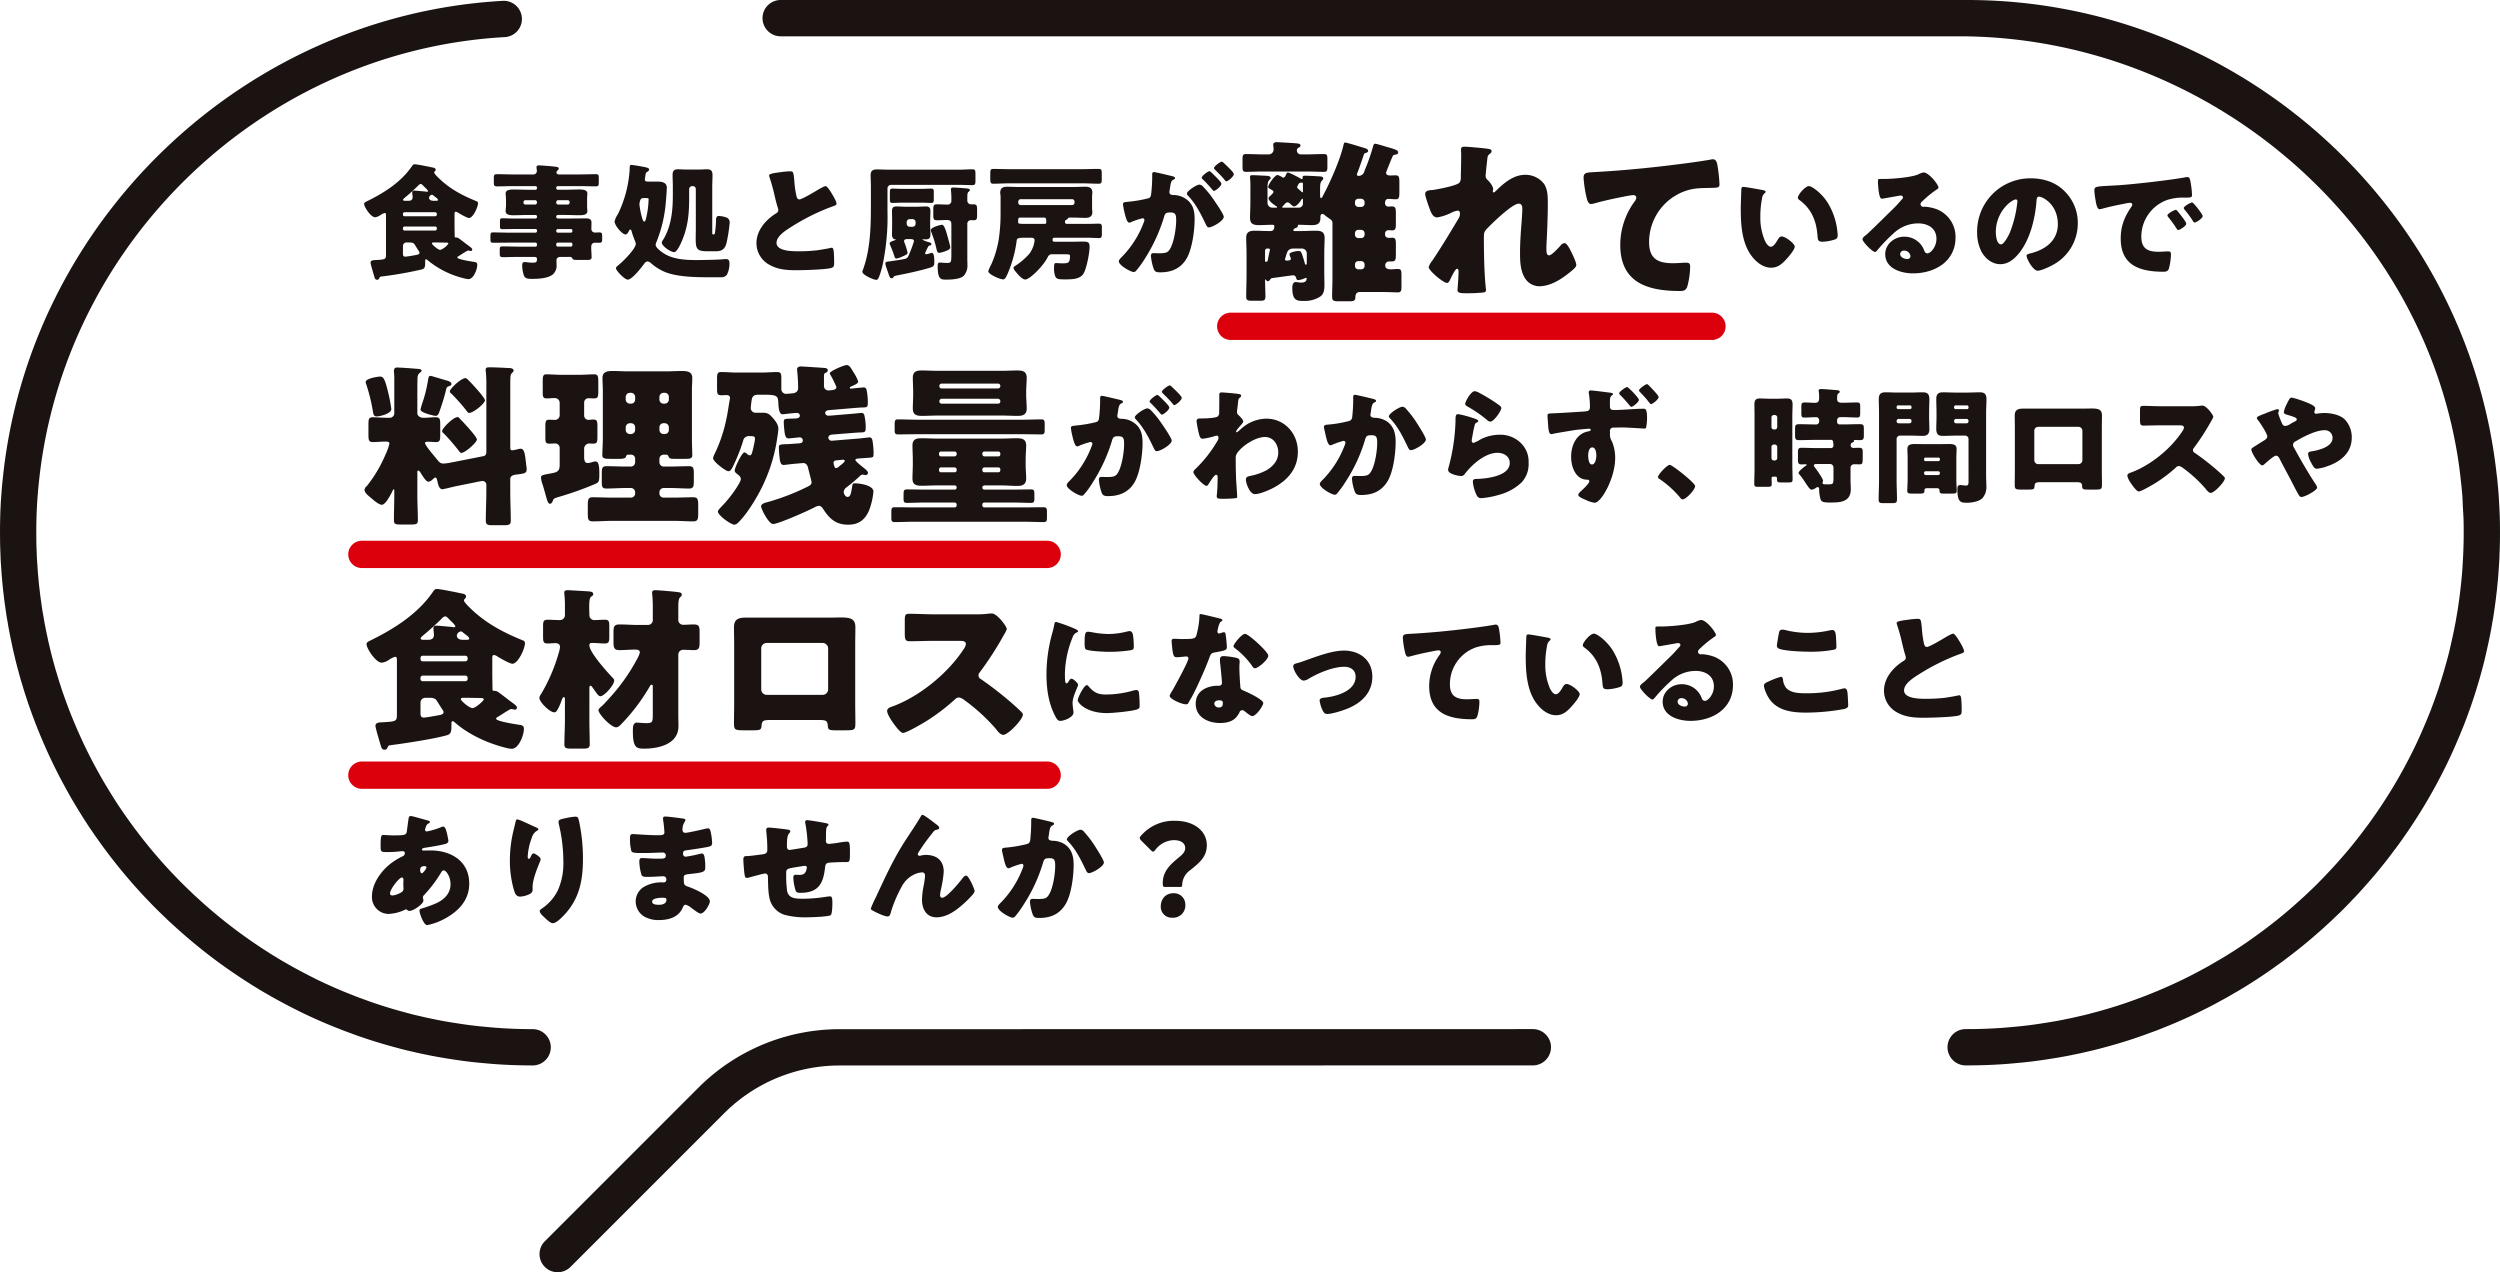 <svg xmlns="http://www.w3.org/2000/svg" width="961.182" height="489.218"><path data-name="パス 688" d="M176.546 98.343c-.241.142-.723.337-.723.674 0 .725 5.645 1.547 6.513 1.692.725.1 1.161.288 1.161 1.109 0 1.689-1.4 5.5-3.378 5.5a8.818 8.818 0 0 1-1.834-.337 34.546 34.546 0 0 1-13.708-6.803c-.194-.145-.484-.484-.728-.484-.383 0-.383.389-.383.772v.725c0 1.883-.435 2.171-1.547 2.461a150.547 150.547 0 0 1-15.152 2.655c-.725.1-.676.1-.966.676-.145.288-.241.578-.821.578-.723 0-.87-.578-1.062-1.207-.241-.819-1.446-4.826-1.446-5.357 0-1.013 1.2-.964 1.93-1.013 3.764-.194 4-.29 4-2.075v-15.06c0-.578-.049-.966-.482-.966a5.816 5.816 0 0 0-1.738.87 4.369 4.369 0 0 1-1.979.772c-1.64 0-4.2-3.956-4.2-5.116 0-.578.676-.821 1.448-1.207 6.419-3.184 12.743-7.238 16.843-13.175.435-.629.627-.868 1.158-.868.966 0 6.033 1.062 7.386 1.35.192.049.676.29.676.723a1.05 1.05 0 0 1-.433.728.523.523 0 0 0-.148.383c0 .435 1.254 1.642 1.593 1.979 4.248 4.2 9.17 6.805 14.626 9.025a.794.794 0 0 1 .627.821c0 1.4-1.883 5.645-3.476 5.645-.676 0-3.233-1.446-4-1.93a2.524 2.524 0 0 0-1.062-.479c-.435 0-.484.334-.484 1.06v4.246c0 1.207.049 2.464.049 3.717 0 .58 0 .87.339.87h.337a2.084 2.084 0 0 1 1.11.481c1.4 1.015 2.7 2.078 4.1 3.09.29.244.868.627.868 1.013a.59.59 0 0 1-.531.629c-.288 0-.723-.194-.964-.194a1.771 1.771 0 0 0-.482.145c-1.062.58-2.028 1.254-3.041 1.883m-9.22-15.206a.636.636 0 0 0 .627-.627v-.288a.636.636 0 0 0-.627-.627h-11.819a.6.6 0 0 0-.58.627v.288a.57.57 0 0 0 .58.627Zm-11.819 3.96a.6.6 0 0 0-.58.627v.288a.6.6 0 0 0 .58.627h11.823a.636.636 0 0 0 .627-.627v-.288a.607.607 0 0 0-.627-.627Zm.772 6.129a1.321 1.321 0 0 0-1.352 1.35v2.7c0 .92.1 1.4.917 1.4.674 0 3.862-.578 4.539-.725.433-.1.914-.288.914-.772 0-.288-.241-.627-.676-1.254-.386-.627-.964-1.544-1.2-1.93-.435-.676-1.161-.772-2.028-.772Zm.723-16.025c.917 0 1.642-.29 1.642-1.4 0-.435-.145-1.352-.145-1.785 0-.58.337-.725.868-.725.627 0 3.381.29 4.153.339a3.366 3.366 0 0 0 .723.1.32.32 0 0 0 .339-.29 5.591 5.591 0 0 0-1.111-1.3 8.753 8.753 0 0 1-.676-.676c-.29-.29-.627-.725-1.062-.725s-.87.531-1.35 1.015a75.933 75.933 0 0 1-4.634 4.153c-.241.238-.772.578-.772.914s.386.386.966.386Zm10.569 0c.627 0 .821-.047.821-.386a1.009 1.009 0 0 0-.241-.435c-.433-.433-1.3-1.013-1.593-1.3a.739.739 0 0 0-.482-.192 1.281 1.281 0 0 0-1.11 1.109c0 .627.435 1.2 1.738 1.2Zm-.531 16.025c-.627 0-.964 0-.964.383 0 .435 2.316 2.464 3.233 2.464a6.386 6.386 0 0 0 3.088-2.414c0-.337-.531-.383-.819-.383-1.254 0-2.51-.049-3.764-.049Z" fill="#1a1311"/><path data-name="パス 689" d="M213.851 83.381a.674.674 0 0 0 .627.627h5.743c1.642 0 3.282-.049 4.922-.049 1.158 0 2.269.145 2.269 1.593 0 .821-.047 1.64-.047 2.461a1.353 1.353 0 0 0 1.3 1.4c.627 0 1.254-.052 1.834-.052 1.013 0 1.013.484 1.013 1.933v.772c0 .821-.1 1.256-.966 1.256h-1.93c-.435 0-1.3.288-1.3 1.591v.244c0 1.254.145 3.039.145 3.619 0 1.111-.725 1.158-1.64 1.158h-3.236c-1.979 0-2.267 0-2.606-.725a1.025 1.025 0 0 0-1.015-.433h-3.47c-1.161 0-1.547.723-1.547 1.3 0 .482.047 1.3.047 1.93a4.409 4.409 0 0 1-1.591 3.622c-1.979 1.446-5.5 1.591-7.867 1.591-1.738 0-2.606-.145-3.09-1.256a12.12 12.12 0 0 1-.675-3.954c0-.676.145-1.254.969-1.254a8.389 8.389 0 0 1 1.106.1 13.612 13.612 0 0 0 1.925.139c1.306 0 1.692-.192 1.692-1.4 0-.578-.435-.819-.964-.819h-5.934c-2.8 0-4.536.1-5.647.1-1.785 0-1.785-.1-1.785-1.979v-.821c0-1.109.1-1.35 1.254-1.35 2.075 0 4.15.1 6.178.1h6.321a.6.6 0 0 0 .58-.627v-.29a.6.6 0 0 0-.58-.627h-9.65c-2.223 0-4.443.049-6.663.049-.917 0-1.013-.389-1.013-1.3v-.786c0-1.593.047-1.886 1.013-1.886 2.22 0 4.44.1 6.663.1h9.65a.6.6 0 0 0 .58-.627v-.148a.572.572 0 0 0-.58-.627h-8.928c-1.3 0-2.606.049-3.912.049-.723 0-.819-.288-.819-1.155v-1.688c0-.966.047-1.35.819-1.35 1.306 0 2.609.1 3.912.1h8.927a.6.6 0 0 0 .58-.627v-.1a.572.572 0 0 0-.58-.63h-2.893c-1.787 0-3.622.1-5.456.1-1.109 0-3.135 0-3.135-1.544 0-.29.047-.627.047-.868.049-.58.1-1.062.1-1.593v-1.887c0-.531-.047-1.013-.1-1.591 0-.243-.047-.58-.047-.87 0-1.544 2.026-1.544 3.135-1.544 1.834 0 3.668.1 5.456.1h2.894a.6.6 0 0 0 .58-.627v-.145a.6.6 0 0 0-.58-.627h-8.544c-2.122 0-4.2.1-6.321.1-.964 0-1.158-.386-1.158-1.35v-1.65c0-1.207.047-1.689 1.158-1.689 2.124 0 4.2.1 6.321.1h7.58a1.334 1.334 0 0 0 1.495-1.352c0-.238-.142-1.158-.142-1.446 0-.627.531-.676 1.013-.676.337 0 .917.049 1.254.049 1.448.1 4.443.334 5.554.531.433.1.723.238.723.674 0 .29-.194.433-.484.725a.924.924 0 0 0-.386.723c0 .29.194.772.966.772h7.821c2.168 0 4.292-.1 6.417-.1.964 0 1.062.435 1.062 1.448v1.736c0 1.062-.1 1.5-1.109 1.5-2.127 0-4.248-.1-6.37-.1h-8.258a.639.639 0 0 0-.627.627v.145a.639.639 0 0 0 .627.627h2.751c1.837 0 3.671-.1 5.453-.1 1.111 0 3.14 0 3.14 1.544a4.655 4.655 0 0 1-.052.87c-.047.578-.047 1.06-.047 1.591v1.886c0 .531 0 1.013.047 1.593a4.613 4.613 0 0 1 .052.868c0 1.544-2.028 1.544-3.14 1.544-1.834 0-3.616-.1-5.453-.1h-2.751a.609.609 0 0 0-.627.63Zm-11.826-6.422a.763.763 0 0 0-.772.775v.145a.759.759 0 0 0 .772.769h3.668a.759.759 0 0 0 .772-.769v-.145a.764.764 0 0 0-.772-.775Zm12.6 0a.765.765 0 0 0-.772.775v.145a.76.76 0 0 0 .772.769h3.619a.761.761 0 0 0 .775-.769v-.145a.765.765 0 0 0-.775-.775Zm-.774 11.875a.639.639 0 0 0 .627.627h4.971a.608.608 0 0 0 .627-.627v-.148a.584.584 0 0 0-.627-.627h-4.971a.638.638 0 0 0-.627.627Zm.627 4.44a.638.638 0 0 0-.627.627v.29a.639.639 0 0 0 .627.627h4.971a.608.608 0 0 0 .627-.627v-.29a.582.582 0 0 0-.627-.627Z" fill="#1a1311"/><path data-name="パス 690" d="M252.464 69.819c1.686 0 3.906.1 3.906 2.365 0 .723-.241 4.147-.339 5.067a52.046 52.046 0 0 1-3.619 15.732 3.539 3.539 0 0 0-.335 1.158c0 .969 1.738 2.319 2.51 2.85 3.764 2.751 8.831 2.992 13.32 2.992 2.412 0 8.3-.1 10.424-.337a6.186 6.186 0 0 1 .821-.049c1.013 0 1.3.676 1.3 1.547a9.145 9.145 0 0 1-1.013 4.536 2.586 2.586 0 0 1-2.319.914h-4.922c-5.02 0-12.162-.145-16.748-2.122a19.641 19.641 0 0 1-5.212-3.329 2.21 2.21 0 0 0-1.254-.629c-.676 0-1.111.629-1.448 1.062-.966 1.35-4.539 5.937-6.178 5.937-1.2 0-4.539-3.476-4.539-4.394 0-.435.629-.917.92-1.158 1.591-1.207 6.709-6.321 6.709-8.2a3.455 3.455 0 0 0-.339-1.207 31.054 31.054 0 0 1-1.256-3.572c-.047-.29-.192-.723-.531-.723-.238 0-.383.288-.482.482-.241.482-.723 1.4-1.352 1.4-1.254 0-4.2-3.43-4.2-5.02a9.093 9.093 0 0 1 1.207-2.7c.1-.192.194-.337.29-.531a45.624 45.624 0 0 0 4.252-15.931 9.581 9.581 0 0 0 .049-1.111c.047-1.062.047-1.451.723-1.451.192 0 2.7.389 3.137.484 2.51.435 3.619.627 3.619 1.3a1.128 1.128 0 0 1-.674.87c-.531.288-.58.383-.725 1.3-.047.238-.1.531-.145.914a5.433 5.433 0 0 0-.1.775c0 .723.627.772 1.2.772Zm-5.023 6.321c-1.207 0-1.3.92-1.495 1.547a7.05 7.05 0 0 0-.1 1.013 32.188 32.188 0 0 0 1.109 5.357c.1.288.29 1.111.725 1.111.482 0 .627-.92.723-1.256a34.369 34.369 0 0 0 .966-7.336c0-.386-.148-.435-1.642-.435Zm20.079-3.425a1.114 1.114 0 0 0-1.158-1.158h-.241a1.175 1.175 0 0 0-1.158 1.158v2.943c0 5.937-.293 10.813-2.559 16.411-.386 1.013-2.028 4.875-3.236 4.875s-4.728-2.269-4.728-3.717a2.422 2.422 0 0 1 .531-1.062c3.137-5.163 3.717-11.2 3.717-17.134v-3.233c0-1.6-.1-3.09-.1-4.489 0-1.5.482-2.22 2.028-2.22 1.158 0 2.313.1 3.474.1h4.3c1.158 0 2.316-.1 3.476-.1 1.541 0 2.075.674 2.075 2.22 0 1.495-.1 2.992-.1 4.489v17.426c0 .772.049.92.389.92h.1c.531 0 .58-.58.627-1.111a41.893 41.893 0 0 0 .337-4.248c0-.868.1-1.738 1.015-1.738a9.27 9.27 0 0 1 3.233.676 2.05 2.05 0 0 1 1.013 1.787 58.564 58.564 0 0 1-1.254 8.01c-.772 2.945-2.606 3.09-4.536 3.09h-2.655c-4.054 0-4.634-.772-4.634-4.73 0-1.4.049-2.8.049-4.2Z" fill="#1a1311"/><path data-name="パス 691" d="M299.756 66.247a34.292 34.292 0 0 1 3.909-.386c1.3 0 1.4.1 1.738 3.715a37.5 37.5 0 0 0 .819 5.842c.148.58.389 1.254 1.111 1.254.917 0 5.212-2.557 6.274-3.184.725-.435 3.186-1.93 3.813-1.93.528 0 1.544 1.495 2.22 2.606.531.868 1.977 3.233 1.977 4.15 0 .528-.531.723-1.541 1.06-.192.1-.435.148-.676.243a82.9 82.9 0 0 0-15.2 7.624c-2.319 1.448-5.647 3.622-5.647 6.132 0 3.233 6.129 3.233 8.352 3.233a60.5 60.5 0 0 0 7.334-.386c1.013-.145 4.344-.676 5.116-.917.145 0 .337-.049.482-.049.484 0 .627.821.679 1.207.143 1.4.192 2.992.192 4.391 0 1.448-.049 1.883-1.3 2.223-2.22.578-10.569.819-13.225.819-3.813 0-7.142-.241-10.523-2.173a9.445 9.445 0 0 1-4.824-8.251c0-4.779 3.425-8.784 7.238-11.245.723-.435 1.158-.676 1.158-1.495a4.1 4.1 0 0 0-.288-1.158c-.389-1.3-.728-2.658-1.065-4.057a69.864 69.864 0 0 0-2.026-7.383 2.643 2.643 0 0 1-.145-.58c0-.58.578-.868 4.054-1.3" fill="#1a1311"/><path data-name="パス 692" d="M342.564 71.073a1.382 1.382 0 0 0-1.352 1.35v8.88a88.89 88.89 0 0 1-1.5 18.68c-.288 1.785-1.254 5.79-2.122 7.189a.89.89 0 0 1-.676.435c-.917 0-5.357-1.834-5.357-3.137a1.789 1.789 0 0 1 .192-.674c2.9-7.772 3.088-16.748 3.088-25v-7.047c0-1.448-.1-2.9-.1-4.344 0-1.738.772-2.269 2.461-2.269 1.448 0 2.9.1 4.344.1h27.174c1.736 0 3.474-.145 5.21-.145 1.015 0 1.111.484 1.111 1.93v2.269c0 1.448-.1 1.883-1.158 1.883-1.736 0-3.427-.1-5.163-.1Zm13.126 26.3c0 .29.192.389.435.389a11.63 11.63 0 0 0 1.64-.435 2.11 2.11 0 0 1 .484-.1c.966 0 .966 2.368.966 3.381 0 1.448-.148 1.834-1.5 2.267-3.375 1.062-8.878 2.269-12.45 2.945-1.448.29-1.495.29-1.692.676a.853.853 0 0 1-.769.482c-.676 0-.821-.578-1.352-2.173a71.057 71.057 0 0 1-.627-1.831 6.888 6.888 0 0 1-.435-1.642c0-.769.917-.769 1.834-.868 1.111-.145 4.3-.629 5.406-.868a1.924 1.924 0 0 0 1.495-.917 45.017 45.017 0 0 0 2.269-5.937c0-.723-.723-.819-1.254-.819h-1.3c-.58 0-1.256.1-1.256.819a2.136 2.136 0 0 0 .145.531 22.438 22.438 0 0 1 1.207 3.909c0 .531-.531.772-1.158 1.062-.194.1-.435.192-.629.288a8.734 8.734 0 0 1-2.461.87c-.578 0-.723-.531-.914-1.158a35.96 35.96 0 0 0-1.451-3.813 2.778 2.778 0 0 1-.288-.821c0-.627 1.109-.917 2.026-1.254.192-.049.339-.145.339-.194 0-.142-.148-.142-.243-.142-.868 0-1.207-1.015-1.207-1.787 0-1.3.049-2.606.049-3.86v-1.3c0-1.306-.049-2.609-.049-3.912 0-1.254.435-1.785 1.738-1.785 1.111 0 2.223.1 3.331.1h4.632c1.111 0 2.173-.1 3.282-.1 1.062 0 1.785.244 1.785 1.834 0 1.3-.1 2.606-.1 3.862v1.3c0 1.254.1 2.557.1 3.86 0 1.787-1.01 1.787-1.93 1.787h-.919c-.1 0-.243.047-.243.142a11.966 11.966 0 0 0 2.557.966c.293.1.92.29.92.629a.641.641 0 0 1-.627.627c-.484.145-.531.288-.772.723-.049.1-.148.337-.29.58-.29.676-.725 1.541-.725 1.686m-1.3-24.758c1.3 0 2.51-.1 3.668-.1.917 0 .964.339.964 1.787v2.08c0 1.306-.1 1.64-.964 1.64-.966 0-2.269-.1-3.668-.1h-7.626c-1.4 0-2.7.1-3.666.1-.87 0-.966-.386-.966-1.689v-2.218c0-1.207.1-1.6.966-1.6 1.207 0 2.461.1 3.666.1Zm-5.792 13.416a1.175 1.175 0 0 0 1.158 1.158h1.111a1.175 1.175 0 0 0 1.158-1.158v-.627a1.143 1.143 0 0 0-1.158-1.158h-1.111a1.143 1.143 0 0 0-1.158 1.158Zm15.639 4.588c.192.772 1.111 3.86 1.111 4.44 0 .819-1.015 1.2-1.692 1.446a12.741 12.741 0 0 1-2.557.723c-.821 0-.966-1.158-1.254-2.412a42.3 42.3 0 0 0-1.738-5.456 2.929 2.929 0 0 1-.243-.868c0-1.158 3.912-2.072 4.248-2.072.775 0 1.352 1.446 2.124 4.2m7.673 8.927c0 .819.049 1.593.049 2.414a5.8 5.8 0 0 1-1.448 4.1c-1.4 1.3-4.779 1.446-6.66 1.446-2.075 0-3.329 0-3.329-5.165 0-.578 0-1.4.819-1.4.531 0 1.3.145 2.945.145 1.495 0 1.495-.528 1.495-3.764v-11c0-.824-.1-1.738-1.689-1.738-1.2 0-2.606.1-3.813.1-1.352 0-1.448-.531-1.448-2.075v-1.933c0-1.591.1-2.122 1.448-2.122 1.3 0 2.609.1 4.008.1a1.37 1.37 0 0 0 1.495-1.4v-1.3a29.91 29.91 0 0 0-.192-3.09c0-.627.386-.772.966-.772.723 0 4.583.29 5.4.386.386.047.917.145.917.627 0 .29-.244.435-.531.676-.386.339-.435 1.013-.435 2.173v1.2a1.393 1.393 0 0 0 1.35 1.4h.87c1.448 0 1.544.482 1.544 2.22v1.881c0 1.544-.1 2.028-1.446 2.028-.339 0-.63-.049-.969-.049a1.418 1.418 0 0 0-1.35 1.591Z" fill="#1a1311"/><path data-name="パス 693" d="M417.756 86.083c1.736 0 3.616-.1 4.774-.1.87 0 1.111.386 1.111 1.4v2.557c0 1.158-.192 1.593-1.111 1.593-1.347 0-3.039-.142-4.774-.142h-12.211c-.87 0-.824.433-.87.723v.192c0 .484.342.627.772.627h7.58c1.106 0 2.168-.047 3.28-.047 2.122 0 2.606.29 2.606 2.026 0 2.319-1.155 8.4-2.363 10.328-1.355 2.173-4.588 2.173-7.1 2.173-2.127 0-3.233 0-3.717-1.158a7.73 7.73 0 0 1-.482-2.8c0-1.738.047-2.316.772-2.316.29 0 1.06.1 2.363.1 2.176 0 3 0 3-2.8 0-.627-.241-.674-2.417-.674h-4.388a1.653 1.653 0 0 0-1.692.966c-1.642 3.474-7 8.735-8.689 8.735-1.3 0-3.137-2.319-3.958-3.331a2.441 2.441 0 0 1-.575-1.109c0-.435.575-.775.912-.966a25.557 25.557 0 0 0 5.168-4.489 10.311 10.311 0 0 0 2.026-5.212c0-.964-1.06-.964-1.4-.964h-.725c-4.1 0-4.634 0-4.774 1.207a47.459 47.459 0 0 1-2.561 10.372c-1.448 3.813-1.927 4.44-2.653 4.44-1.161 0-5.694-1.93-5.694-3.137a13.015 13.015 0 0 1 .964-2.269l.29-.578a39.374 39.374 0 0 0 2.8-9.606 67.819 67.819 0 0 0 .676-9.9v-6.219c0-.676-.145-1.254-.145-1.544 0-1.785.966-2.365 2.606-2.365 1.591 0 3.14.1 4.73.1h20.8c1.547 0 3.088-.1 4.634-.1 1.495 0 2.653.435 2.653 2.173a4.871 4.871 0 0 1-.047.772 6.651 6.651 0 0 0-.049.964v4.153a6.7 6.7 0 0 0 .049.966 4.265 4.265 0 0 1 .047.769c0 1.642-1.111 2.171-2.6 2.171-1.547 0-3.137-.1-4.684-.1h-1.446a.643.643 0 0 0-.676.339 1 1 0 0 1-.58.484c-.435.192-.531.288-.531.914 0 .339.192.676.769.676Zm-1.451-21.043c2.026 0 4.057-.1 6.085-.1 1.106 0 1.2.435 1.2 1.881v2.028c0 1.3-.1 1.785-1.161 1.785-2.072 0-4.1-.145-6.129-.145h-28.278c-2.023 0-4.1.145-6.127.145-1.06 0-1.161-.531-1.161-1.834v-1.975c0-1.446.1-1.881 1.2-1.881 2.034 0 4.059.1 6.082.1Zm-24.081 18.628c-.725 0-.775.339-.775 1.547v.192c0 .676.339.676 4.2.676h5.792c.386 0 .821 0 .821-.627 0-1.544-.194-1.787-.87-1.787Zm19.978-4.826a.916.916 0 0 0 .92-.917v-.433a.949.949 0 0 0-.92-.917h-19.786a.949.949 0 0 0-.917.917v.433a.915.915 0 0 0 .917.917Z" fill="#1a1311"/><path data-name="パス 694" d="M442.993 67.066c0-.479.1-.914.676-.914.484 0 5.937 1.3 6.855 1.544.386.1 1.254.29 1.254.772 0 .337-.337.482-.772.676-.772.386-.966 1.689-1.158 3.041l-.1.676c-.049.288-.145.819-.145.964 0 1.111 1.013 1.158 1.64 1.158a8.449 8.449 0 0 1 4.008 1.062c3.425 1.979 4.052 4.829 4.052 8.253 0 4.246-.914 11.295-3.039 15.012-2.22 3.86-5.792 5.4-10.183 5.4-1.4 0-2.075-.194-2.51-1.352a19.128 19.128 0 0 1-1.062-4.875c0-.627.194-1.158.917-1.158.676 0 1.352.049 2.028.049 2.847 0 3.619-.194 4.583-2.028 1.4-2.6 2.173-7.769 2.173-10.712 0-2.223-.339-2.945-2.22-2.945-1.593 0-2.028.192-2.464 1.785a63.851 63.851 0 0 1-7.43 16.081 31.9 31.9 0 0 1-3.425 4.681 1.065 1.065 0 0 1-.821.337c-1.109 0-5.7-2.557-5.7-4.1 0-.482.435-.964 1.207-1.736a37.7 37.7 0 0 0 8.4-13.274 2.605 2.605 0 0 0 .241-.819.675.675 0 0 0-.772-.725 31.052 31.052 0 0 0-4.1 1.352 2.3 2.3 0 0 1-.964.337c-.775 0-1.35-1.883-1.785-3.764a26.07 26.07 0 0 1-.627-3.331c0-.627.337-.769 1.785-.917a52.225 52.225 0 0 0 7.386-1.207c1.254-.241 1.541-.627 1.686-1.93a60.351 60.351 0 0 0 .386-6.658Zm19.644 4.779a35.489 35.489 0 0 1 3.909 4.826c.725 1.015 3.961 5.743 3.961 6.663 0 1.591-4.4 4.1-5.746 4.1-.531 0-.772-.433-1.207-1.3-1.834-3.813-3.668-7.577-6.709-10.81a1.54 1.54 0 0 1-.528-.87c0-1.013 3.717-3.474 4.824-3.474a2.194 2.194 0 0 1 1.5.868m4.73-3.956c1.256 1.254 2.22 2.313 2.22 2.749 0 .966-2.269 2.754-2.85 2.754-.192 0-.479-.29-.723-.58a50.437 50.437 0 0 0-3.474-3.764c-.29-.244-.531-.482-.531-.725 0-.676 2.414-2.51 2.995-2.51.334 0 1.495 1.207 2.363 2.078m3.523-4.875c.676.627 3.477 3.233 3.477 3.909 0 .966-2.319 2.8-2.85 2.8-.288 0-.578-.389-.723-.627-1.062-1.3-2.319-2.51-3.523-3.717-.194-.194-.534-.482-.534-.775 0-.674 2.464-2.461 2.995-2.461.339 0 1.013.725 1.158.87" fill="#1a1311"/><path data-name="パス 695" d="M502.693 59.358c2.083 0 4.166-.135 6.246-.135 1.277 0 1.409.469 1.409 2.013v2.822c0 1.477-.132 2.015-1.339 2.015-2.15 0-4.233-.135-6.316-.135h-17.325c-2.083 0-4.166.135-6.246.135-1.277 0-1.409-.469-1.409-2.015v-2.821c0-1.544.132-2.013 1.409-2.013 2.08 0 4.163.135 6.246.135h2.417a1.866 1.866 0 0 0 1.881-1.816 6.147 6.147 0 0 0-.067-1.075 5.161 5.161 0 0 1-.067-.873c0-.8.808-.938 1.409-.938.4 0 5.979.334 6.852.4 1.342.135 2.215.135 2.215.943 0 .466-.536.668-.8.8a1.207 1.207 0 0 0-.606 1.075 1.525 1.525 0 0 0 1.602 1.483Zm26.058-4.1c.469 0 3.9 1.072 4.634 1.275 2.686.8 4.163 1.14 4.163 2.013 0 .6-.4.808-.873.873-.806.137-1.075.2-1.342.876-.07.2-.337.738-.606 1.409-.668 1.746-1.813 4.365-1.813 4.769 0 .8.873 1.005 1.479 1.005.671 0 1.409-.065 2.15-.065 1.342 0 1.477.671 1.477 2.821v3.624c0 2.015-.135 2.754-1.412 2.754-.938 0-1.881-.135-2.821-.135s-1.275.738-1.275 1.611a1.252 1.252 0 0 0 1.275 1.344c.337 0 .873-.067 1.344-.067 1.412 0 1.544.671 1.544 2.821v3.829c0 1.813-.132 2.552-1.412 2.552-.466 0-.938-.067-1.407-.067a1.309 1.309 0 0 0-1.344 1.477c0 1.277.808 1.477 1.679 1.477.334 0 .741-.065 1.072-.065 1.28 0 1.412.738 1.412 2.552V97.7c0 2.217-.132 2.821-1.611 2.821h-.94a1.468 1.468 0 0 0-1.547 1.477c0 1.28 1.01 1.547 2.22 1.547.873 0 1.811-.135 2.619-.135 1.275 0 1.409.536 1.409 2.552v4.3c0 1.477-.135 2.15-1.409 2.15-1.547 0-3.495-.135-5.577-.135h-9.064c-1.342 0-1.679 1.075-1.679 2.083 0 1.344-.808 1.477-2.484 1.477h-3.694c-2.15 0-2.754-.132-2.754-1.813 0-2.417.132-4.769.132-7.119V85.816c0-.938-.466-1.275-1.14-1.743-.606-.4-1.21-.873-1.813-1.344a1.408 1.408 0 0 0-.873-.471c-.671 0-.806.606-.806 1.145v.469c0 2.217-1.342 2.686-3.29 2.686-1.681 0-3.427-.135-5.106-.135-.2 0-.269.067-.269.135v.2c0 .536-.267.671-.738.873-.873.267-1.005.738-1.005.873 0 .2.2.334.469.334h2.148c2.018 0 3.964-.132 5.979-.132s3.425.4 3.425 2.751c0 1.813-.132 3.9-.132 6.114v6.914c0 1.681.065 3.293.065 4.9 0 1.749-.065 3.559-1.611 4.634a11.04 11.04 0 0 1-6.313 1.681c-2.552 0-4.432 0-4.432-5.039 0-.873.2-2.215 1.277-2.215.6 0 1.342.2 2.148.2 1.008 0 2.08-.269 2.08-1.544 0-.2-.065-.267-.267-.267a.526.526 0 0 0-.269.065 9.754 9.754 0 0 1-2.616.808c-.741 0-.808-.674-.873-.873a1.253 1.253 0 0 0-1.145-1.01c-.132 0-3.489.471-5.974.808-1.075.132-1.883.267-2.018.267-.469.067-.6.269-.938.674a1 1 0 0 1-.808.536c-.2 0-.4 0-.6-.4-.065-.135-.2-.272-.267-.272-.135 0-.2.2-.2.272 0 2.08.135 4.163.135 6.246 0 1.541-.536 1.676-2.148 1.676h-2.888c-1.811 0-2.35-.135-2.35-1.676 0-2.821.132-5.642.132-8.463v-7.922c0-2.015-.132-4.1-.132-6.114 0-2.282 1.277-2.751 3.29-2.751 1.948 0 3.9.132 5.909.132 1.142 0 1.611-.536 1.611-1.878 0-.4-.334-.539-.668-.539-1.746 0-3.495.135-5.241.135-2.013 0-3.425-.4-3.425-2.754 0-1.813.135-3.9.135-6.111v-6.043a23.735 23.735 0 0 0-.135-3.158v-.471c0-.668.471-.668.94-.668.873 0 4.9.2 5.777.267.469.067 1.21.2 1.21.808 0 .4-.269.536-.539.8-.671.738-.671 1.477-.671 4.567v4.165a1.836 1.836 0 0 0 1.878 1.883h1.277c.4 0 .536 0 .536-.2a.444.444 0 0 0-.267-.337c-.808-.469-3.023-2.015-3.023-3.021 0-.4.337-.674.6-.943.337-.267 1.277-1.14 1.277-1.544s-.334-.6-1.142-1.072c-.469-.269-.873-.407-.873-.808 0-1.075 2.619-4.634 3.559-4.634a6.217 6.217 0 0 1 1.681.738.811.811 0 0 0 .536.272c.469 0 .738-.337 1.342-1.681a.451.451 0 0 1 .471-.267c.671 0 4.23 1.948 4.969 2.35a.582.582 0 0 0 .4.2.292.292 0 0 0 .269-.269v-.4c0-.668.469-.668.938-.668.94 0 4.837.2 5.777.267.741.067 1.207.2 1.207.806 0 .337-.267.539-.466.806-.741.738-.741 1.611-.741 4.567v1.14c0 .272 0 1.01.4 1.01.337 0 .536-.6.873-1.21 2.751-5.171 6.445-13.566 7.722-19.139.135-.536.2-1.008.671-1.008.6 0 6.38 1.811 7.523 2.148.469.135 1.275.4 1.275 1.075 0 .536-.6.671-.94.808-.6.132-.671.466-.873 1.14-.4 1.21-1.878 5.507-2.35 6.58a1.586 1.586 0 0 0-.135.539c0 .4.269.536.606.536a2.279 2.279 0 0 0 2.28-1.881 76.32 76.32 0 0 0 3.293-9.334c.2-.6.267-1.14.873-1.14m-41.503 40.291a.834.834 0 0 0-.873.806v3.9c0 .267.135.4.337.4.671 0 .738-.471.943-1.813.132-.6.267-1.409.536-2.484a.892.892 0 0 0 .067-.334.459.459 0 0 0-.471-.471Zm12.09-15.714a1.59 1.59 0 0 0 1.611-1.611v-1.414c0-.2 0-.4-.2-.4s-.2.065-.6.668c-.469.738-1.746 2.285-2.619 2.285-.469 0-1.409-.94-1.746-1.277a1.4 1.4 0 0 0-.738-.269 1.192 1.192 0 0 0-1.008.539 10.31 10.31 0 0 1-.873.94c-.067.067-.2.2-.2.269 0 .269.135.269.471.269Zm3.09 17.595a1.877 1.877 0 0 0-1.88-1.881h-3.225c-2.083 0-2.417 1.21-2.886 2.754a7.393 7.393 0 0 1-.269.94.959.959 0 0 0-.135.4.548.548 0 0 0 .606.536c1.072 0 1.676-.2 1.676-.668 0-.337-.536-1.344-.536-1.746 0-.873 2.821-1.277 3.492-1.277.738 0 .94.334 1.21.94.267.738 1.005 2.953 1.14 3.694.07.2.2.671.471.671s.337-.4.337-.806Zm-1.479-23.84v-1.883c0-1.277 0-1.477-.267-1.477h-.476c-.469 0-.806.135-1.275 1.14a1.067 1.067 0 0 0-.2.606c0 .267.135.4.471.668.4.337.938.808 1.275 1.142a.351.351 0 0 0 .267.137c.2 0 .2-.2.2-.337m20.014 4.7a1.32 1.32 0 0 0 1.275 1.277h1.075a1.336 1.336 0 0 0 1.344-1.277v-.6a1.336 1.336 0 0 0-1.344-1.275h-1.075a1.272 1.272 0 0 0-1.275 1.275Zm0 11.953a1.276 1.276 0 0 0 1.275 1.28h1.075a1.294 1.294 0 0 0 1.344-1.28v-.6a1.336 1.336 0 0 0-1.344-1.277h-1.075a1.274 1.274 0 0 0-1.275 1.277Zm0 12.023a1.276 1.276 0 0 0 1.275 1.277h1.075a1.294 1.294 0 0 0 1.344-1.277v-.6a1.292 1.292 0 0 0-1.344-1.277h-1.075a1.272 1.272 0 0 0-1.275 1.277Z" fill="#1a1311"/><path data-name="パス 696" d="M572.458 57.276c.738.135 1.01.4 1.01.873s-.337.738-.674 1.008c-.873.671-.873.94-1.075 3.023-.067.469-.536 4.767-.536 5.373a2.03 2.03 0 0 0 .806 1.676c.738.674 2.083 2.42 2.083 3.427 0 .334-.137.6-.137.87 0 .407.272.471.337.471.337 0 1.008-.738 1.547-1.275 2.886-2.756 6.38-5.507 10.543-5.507a8.972 8.972 0 0 1 7.186 3.357c1.544 2.15 1.544 5.171 1.544 7.722 0 3.629-.132 7.253-.267 10.813-.07 2.217-.272 4.432-.272 6.582 0 1.075 0 2.484 1.075 2.484.943 0 3.629-2.956 4.368-3.761a2.113 2.113 0 0 1 1.544-.938c.873 0 1.948 2.148 2.282 2.821.606 1.207 2.217 4.43 2.217 5.572 0 .738-.738 1.412-2.217 2.619-3.355 2.754-7.588 5.575-12.09 5.575a6.585 6.585 0 0 1-5.572-3.36c-1.679-2.886-1.746-6.445-1.746-9.668 0-6.515.873-13.3.873-16.859 0-.873-.267-1.881-1.342-1.881-2.554 0-10.209 7.523-12.157 9.538-1.21 1.21-1.275 1.878-1.275 3.492 0 5.507.135 13.968.738 19.341a4.735 4.735 0 0 1 .067.94c0 .671-.536.806-1.21.873a59.136 59.136 0 0 1-5.976.269c-2.821 0-3.761-.067-3.761-1.342 0-.135.4-4.769.4-6.987 0-.469-.065-1.075-.6-1.075-.606 0-1.746 2.35-2.417 3.694-.135.337-.267.6-.337.738-.2.4-.536 1.008-1.075 1.008-1.409 0-7.049-4.7-7.049-6.111a7.791 7.791 0 0 1 1.409-2.487c3.425-5.1 6.917-10.878 10.072-16.183a3.217 3.217 0 0 0 .539-1.746c0-.671-.132-1.277-.873-1.277a8.328 8.328 0 0 0-2.821 1.008 20.238 20.238 0 0 1-5.036 1.611c-1.412 0-2.15-1.342-2.622-2.549-.469-1.145-2.013-5.443-2.013-6.45 0-1.075.873-1.477 2.821-1.544 1.948-.269 9.2-1.611 10.341-2.818a3.226 3.226 0 0 0 .536-2.15v-.536c.07-2.686.137-5.373.137-8.062 0-.668-.067-1.275-.067-1.945 0-.943.536-1.142 1.342-1.142 1.409 0 7.924.6 9.4.873" fill="#1a1311"/><path data-name="パス 697" d="M609.919 75.609a45.521 45.521 0 0 1-1.072-7.183c0-2.083.938-2.083 4.5-2.285 9.875-.536 19.68-1.479 29.55-2.686 4.836-.606 10.209-1.277 15.043-2.148a1.8 1.8 0 0 1 .606-.07c1.207 0 1.544 1.145 1.746 2.217a56.424 56.424 0 0 1 .806 7.455c0 1.275-.806 1.275-3.559 1.342-3.559.065-6.246 0-9.673 1.21a20.8 20.8 0 0 0-13.831 19.608c0 6.38 3.29 8.129 9.2 8.129 1.746 0 3.894-.2 4.9-.2 1.207 0 1.676.2 1.676 1.477a29.614 29.614 0 0 1-1.14 7.857c-.6 1.409-1.409 1.547-2.821 1.547-12.491 0-22.9-3.225-22.9-17.732a28.123 28.123 0 0 1 5.5-16.652 2.98 2.98 0 0 0 .673-1.479c0-.6-.471-1.008-1.21-1.008a31.7 31.7 0 0 0-3.627.6c-3.559.674-8.126 1.679-11.618 2.686a5.148 5.148 0 0 1-1.005.135c-1.145 0-1.547-1.881-1.749-2.821" fill="#1a1311"/><path data-name="パス 698" d="M677.818 73.102c.479.1 1.01.241 1.01.674 0 .2-.143.339-.479.58a3.42 3.42 0 0 0-.92 2.124 35.5 35.5 0 0 0-.627 6.759 22.472 22.472 0 0 0 1.738 9.266c.383.819 1.254 2.363 2.316 2.363 1.109 0 2.22-1.979 2.655-2.749.337-.58.772-1.207 1.495-1.207 1.451 0 5.02 2.749 5.02 3.906s-2.22 3.717-3.039 4.637c-1.692 1.881-3.381 3.471-6.033 3.471-3.233 0-5.987-2.363-7.772-4.87-3.572-5.023-3.909-12.069-3.909-18.007 0-.914.192-6.756.241-7.432a.725.725 0 0 1 .821-.772c.627 0 6.274 1.015 7.481 1.256m17.662-1.544c1.3 0 5.119 2.992 7.241 6.419a26.271 26.271 0 0 1 3.572 9.893c.1.772.241 1.93.241 2.51 0 1.013-.241 1.446-1.207 1.738a16.723 16.723 0 0 1-4.585.819c-1.785 0-1.834-.627-1.977-2.461-.435-5.792-2.464-10.378-7.049-13.66a1 1 0 0 1-.484-.819c0-1.111 2.8-4.44 4.248-4.44" fill="#1a1311"/><path data-name="パス 699" d="M745.287 72.088c0 .288-.29.528-.531.676a40.993 40.993 0 0 0-5.937 4.873 1.261 1.261 0 0 0-.433.868 1.073 1.073 0 0 0 1.109 1.015c.145 0 .337-.049.531-.049a16.132 16.132 0 0 1 3.378.578 11.382 11.382 0 0 1 8.445 11.248c0 9.22-7.961 13.8-16.359 13.8-4.536 0-10.668-1.834-10.668-7.386 0-3.86 3.523-6.707 7.238-6.707a8.077 8.077 0 0 1 7.821 5.5 1.346 1.346 0 0 0 1.158.917c1.161 0 3.476-2.412 3.476-5.6 0-4.1-3.331-5.935-7.049-5.935a13.776 13.776 0 0 0-9.313 3.717 63.813 63.813 0 0 0-5.937 6.08c-.676.868-1.062 1.207-1.256 1.207-1.106 0-4.873-3.958-4.873-4.875 0-.578.482-1.013 1.5-1.785 1.2-.966 9.217-8.929 10.909-10.569.914-.92 1.637-1.787 2.461-2.7.337-.337.673-.627.673-1.109 0-.58-.772-.676-.966-.676-.143 0-5.406.964-6.66 1.158a2.417 2.417 0 0 1-.58.047c-1.106 0-1.4-5.45-1.4-6.37v-.482c0-.725.145-.725 1.547-.725h1.109c3.137-.047 10.041-.578 12.789-1.738a7.539 7.539 0 0 1 2.075-.769c2.078 0 5.746 4.73 5.746 5.792m-13.181 24.275a1.389 1.389 0 0 0-1.544 1.3c0 1.3 1.642 1.93 2.751 1.93a1.139 1.139 0 0 0 1.207-1.062 2.4 2.4 0 0 0-2.414-2.171" fill="#1a1311"/><path data-name="パス 700" d="M793.738 73.488a16.967 16.967 0 0 1 5.119 12.4 18.091 18.091 0 0 1-9.7 16.025c-1.207.676-4.391 2.171-5.743 2.171-1.689 0-4.248-4.443-4.248-5.795 0-.435.433-.624 1.834-.966 5.6-1.446 10.183-4.969 10.183-11.144 0-7.58-5.79-10.569-7.241-10.569-.819 0-.914.868-.964 1.733-.531 6.712-2.461 14.916-6.9 20.227-1.785 2.171-4.1 4-7 4-3.233 0-5.888-2.217-7.334-4.971a16.317 16.317 0 0 1-1.593-7.24 20.446 20.446 0 0 1 20.558-20.8c4.925 0 9.559 1.446 13.03 4.925m-26.4 15.781c0 1.158.288 4.684 1.979 4.684 1.158 0 2.8-3.186 3.28-4.2a43.517 43.517 0 0 0 3.042-12.353c0-.383-.192-.72-.627-.72-1.4 0-7.673 4.44-7.673 12.6" fill="#1a1311"/><path data-name="パス 701" d="M805.224 73.244c0-1.495.528-1.544 5.839-1.834.969-.049 2.075-.1 3.425-.192 6.083-.389 20.079-1.979 25.967-3.09a1.869 1.869 0 0 1 .482-.047c.87 0 1.016.674 1.21 1.593a33.668 33.668 0 0 1 .624 5.355c0 .92-.531.92-2.606.966a19.729 19.729 0 0 0-6.9.868 15 15 0 0 0-9.986 14.095c0 4.583 2.412 5.842 6.658 5.842 1.2 0 2.8-.148 3.474-.148.917 0 1.256.148 1.256 1.062a21.919 21.919 0 0 1-.821 5.647c-.389.966-1.062 1.109-2.078 1.109-8.927 0-16.408-2.316-16.408-12.74 0-4.826 1.448-8.4 4.155-12.308a1.385 1.385 0 0 0 .285-.725c0-.433-.337-.723-.865-.723a17.322 17.322 0 0 0-2.611.435c-2.557.482-5.886 1.207-8.4 1.93a3.176 3.176 0 0 1-.676.1c-1.013 0-1.347-2.171-1.593-3.668a26.245 26.245 0 0 1-.433-3.523m32.045 8.012c.627.725 3.285 4 3.285 4.73 0 .966-2.609 2.461-3.09 2.461-.241 0-.339-.145-.966-1.111-.914-1.4-1.881-2.653-2.945-4a.815.815 0 0 1-.236-.531c0-.676 2.7-2.124 3.23-2.124.241 0 .531.339.723.58m9.606 1.785c0 .966-2.557 2.51-3.085 2.51-.342 0-.58-.433-.725-.676a37.342 37.342 0 0 0-3.09-4.2 1.5 1.5 0 0 1-.383-.723c0-.629 2.65-2.124 3.23-2.124.534 0 4.054 4.585 4.054 5.212" fill="#1a1311"/><path data-name="パス 702" d="M185.714 175.408c1.005-.2 1.275-.741 1.275-1.679v-24.715a59.266 59.266 0 0 0-.2-6.178 2.185 2.185 0 0 1-.07-.668c0-.873.674-.943 1.344-.943 2.15 0 5.036.135 7.253.269.671 0 2.15 0 2.15 1.005 0 .407-.337.606-.674.943a2.5 2.5 0 0 0-.536 1.679c-.067.738-.067 2.015-.067 3.357v23.573c0 1.005.4 1.075.738 1.075a14.466 14.466 0 0 0 2.35-.471 4.6 4.6 0 0 1 .876-.135c1.275 0 1.611 1.479 1.945 4.365l.2 1.749a17.226 17.226 0 0 1 .2 1.746c0 1.611-.94 1.676-3.425 2.013-1.21.135-2.888.267-2.888 1.813v4.834c0 3.694.2 7.391.2 11.085 0 1.611-.671 1.811-2.686 1.811h-4.166c-2.013 0-2.751-.135-2.751-1.811 0-3.694.2-7.391.2-11.085v-2.415a1.473 1.473 0 0 0-1.611-1.681 3.336 3.336 0 0 0-.606.07l-9.6 1.945c-.873.2-4.634 1.142-5.1 1.142-1.344 0-1.749-2.35-1.948-3.36-.135-.334-.269-1.14-.741-1.14-.334 0-.94.671-1.207.873a2.611 2.611 0 0 1-1.479.738c-.94 0-2.35-2.484-2.888-3.293-.135-.267-.6-1.005-1.008-1.005-.267 0-.334.4-.334.6v9c0 3.155.2 6.313.2 9.536 0 1.479-.738 1.611-2.686 1.611h-3.9c-1.945 0-2.619-.132-2.619-1.611 0-3.155.135-6.38.135-9.536v-1.945c0-.137 0-.407-.2-.407-.272 0-.471.539-.674 1.008-.606 1.142-2.484 4.9-3.9 4.9-1.207 0-3.29-1.881-4.166-2.619-.938-.808-2.484-1.948-2.484-3.088a1.919 1.919 0 0 1 .808-1.412 51.154 51.154 0 0 0 7.253-12.222 18.771 18.771 0 0 0 1.489-4.221c0-.671-.806-.738-1.547-.738-1.611 0-3.287.2-4.834.2s-1.679-.806-1.679-2.886v-3.9c0-2.015.135-2.756 1.746-2.756 1.342 0 3.425.2 5.709.2h.668a1.765 1.765 0 0 0 1.816-1.945v-13.967c0-.536-.135-1.409-.135-1.881 0-.873.2-1.541 1.14-1.541 1.01 0 5.914.334 7.189.466.94.07 2.285.07 2.285.674s-.471.671-.876 1.075a2.53 2.53 0 0 0-.671 1.811c-.067 1.948-.067 3.9-.067 5.844v7.655c0 1.277 1.277 1.813 2.352 1.813 1.611 0 3.223-.2 4.7-.2 1.544 0 1.746.674 1.746 2.554v4.432c0 1.813-.135 2.552-1.679 2.552-1.008 0-2.083-.135-3.09-.135-.337 0-1.075 0-1.075.471 0 .8 2.686 4.031 4.1 5.707.269.337.471.6.606.738.668.808 1.14 1.477 2.35 1.477a18.958 18.958 0 0 0 2.619-.332Zm-39.492-30.625c1.412 0 1.948 1.746 3.093 6.38a60.5 60.5 0 0 1 1.14 6.114c0 1.743-4.3 2.818-5.64 2.818-1.277 0-1.277-1.075-1.479-2.15a70.165 70.165 0 0 0-2.619-10.476 1.584 1.584 0 0 1-.132-.6c0-1.344 4.564-2.083 5.637-2.083m25.188 1.409c.671.2 2.148.539 2.148 1.412 0 .536-.469.738-.94.873-.873.337-.873.471-1.14 1.477a78.883 78.883 0 0 1-2.619 8.531c-.269.741-.606 1.409-1.412 1.409-.334 0-5.777-1.14-5.777-2.417a26.723 26.723 0 0 1 .741-2.619 51.733 51.733 0 0 0 2.215-9.132c.135-.606.2-1.21.94-1.21.337 0 5.039 1.477 5.844 1.676m5.64 15.046c1.075 1.075 6.313 6.647 6.313 7.722 0 1.142-4.564 5.171-5.976 5.171-.4 0-.671-.334-.873-.671a81.329 81.329 0 0 0-5.777-6.715c-.337-.269-.738-.539-.738-1.008 0-1.142 4.3-5.373 5.909-5.373.539 0 .606.337 1.142.873m3.225-14.908c1.008 1.008 6.178 6.515 6.178 7.588 0 1.142-4.368 4.836-6.114 4.836-.334 0-.536-.269-.738-.539a71.659 71.659 0 0 0-5.909-6.715c-.337-.269-.738-.6-.738-1.01 0-1.072 4.365-5.1 5.976-5.1.536 0 .671.337 1.344.94" fill="#1a1311"/><path data-name="パス 703" d="M224.587 175.812c0 .938.2 2.215 1.344 2.215a7.129 7.129 0 0 0 2.08-.471 3.937 3.937 0 0 1 .873-.132c1.008 0 1.544.738 1.544 4.7 0 2.888-.135 3.293-1.477 3.9a125.743 125.743 0 0 1-14.372 5.1c-1.477.469-1.746.539-2.083 1.547-.2.469-.469 1.005-1.072 1.005-.674 0-1.01-1.005-1.749-3.761-.269-.938-.606-2.215-1.008-3.492a10.357 10.357 0 0 1-.671-2.751c0-.606.269-.94 1.479-1.21.6-.135 1.746-.337 2.821-.539 2.083-.4 2.886-.938 2.886-3.155v-6.45a1.73 1.73 0 0 0-1.948-1.813c-.671 0-1.409.067-2.08.067-1.345 0-1.479-.738-1.479-2.215v-4.368c0-1.945.135-2.619 1.412-2.619.806 0 1.881.07 2.42.07a1.827 1.827 0 0 0 1.676-1.813v-4.769a1.863 1.863 0 0 0-1.878-1.814c-1.008 0-2.083.132-3.09.132-1.412 0-1.547-.668-1.547-2.215v-4.365c0-2.015.135-2.686 1.477-2.686s3.9.2 6.184.2h5.976c2.285 0 4.836-.2 6.114-.2 1.477 0 1.611.738 1.611 2.956v3.489c0 2.217-.135 2.821-1.611 2.821-.674 0-1.412-.065-2.083-.065a1.656 1.656 0 0 0-1.746 1.746v4.834a1.694 1.694 0 0 0 1.746 1.749c.4 0 1.008-.135 1.342-.135 1.881 0 2.015.269 2.015 2.886v3.629c0 2.148-.135 2.751-1.611 2.751-.536 0-1.008-.067-1.479-.067a2.005 2.005 0 0 0-2.013 1.948Zm16.991-1.01a.835.835 0 0 0-.873.671c-.135.8-1.275.94-2.686.94h-3.223c-2.42 0-3.225-.137-3.225-1.477 0-1.412.2-4.1.2-6.246v-18.666c0-1.547-.135-3.158-.135-4.7 0-2.549 2.08-2.686 4.1-2.686 1.945 0 3.961.137 5.909.137h14.437c2.018 0 3.966-.137 5.979-.137 1.948 0 4.1.137 4.1 2.686 0 1.547-.135 3.093-.135 4.7v18.67c0 2.148.135 5.036.135 6.246 0 1.339-.671 1.477-2.886 1.477h-3.77c-1.948 0-2.15-.137-2.554-1.075a.868.868 0 0 0-.8-.539h-1.008a1.636 1.636 0 0 0-1.614 1.614v1.344a1.636 1.636 0 0 0 1.614 1.611h2.619c2.35 0 4.7-.135 7.119-.135 1.813 0 1.878.8 1.878 3.088v2.548c0 2.08-.132 2.956-1.813 2.956-2.414 0-4.767-.2-7.183-.2h-2.619a1.636 1.636 0 0 0-1.614 1.611v.471a1.594 1.594 0 0 0 1.614 1.611h3.829c2.552 0 5.036-.135 7.588-.135 1.746 0 1.881.94 1.881 3.158v3.088c0 2.148-.135 3.021-1.948 3.021-2.484 0-5.036-.2-7.52-.2h-23.51c-2.484 0-5.036.2-7.52.2-1.813 0-1.948-.8-1.948-3.021v-3.155c0-2.217.135-3.09 1.883-3.09 2.549 0 5.036.135 7.585.135h7.119a1.592 1.592 0 0 0 1.611-1.611v-.471a1.633 1.633 0 0 0-1.611-1.611h-2.215c-2.417 0-4.834.2-7.253.2-1.611 0-1.746-.738-1.746-2.619v-3.088c0-2.148.135-2.886 1.881-2.886 2.35 0 4.7.135 7.119.135h2.215a1.633 1.633 0 0 0 1.611-1.611v-1.345a1.552 1.552 0 0 0-1.611-1.614Zm1.005-19.608a1.551 1.551 0 0 0 1.611-1.611v-.943a1.59 1.59 0 0 0-1.611-1.611h-.4a1.59 1.59 0 0 0-1.611 1.611v.943a1.633 1.633 0 0 0 1.611 1.611Zm-.4 7.52a1.633 1.633 0 0 0-1.611 1.611v.94a1.59 1.59 0 0 0 1.611 1.611h.4a1.59 1.59 0 0 0 1.611-1.611v-.94a1.549 1.549 0 0 0-1.611-1.611Zm13.364-7.52a1.588 1.588 0 0 0 1.611-1.611v-.943a1.549 1.549 0 0 0-1.611-1.611h-.4a1.592 1.592 0 0 0-1.614 1.611v.943a1.554 1.554 0 0 0 1.614 1.611Zm-.4 7.52a1.553 1.553 0 0 0-1.614 1.611v.94a1.592 1.592 0 0 0 1.614 1.611h.4a1.549 1.549 0 0 0 1.611-1.611v-.94a1.588 1.588 0 0 0-1.611-1.611Z" fill="#1a1311"/><path data-name="パス 704" d="M304.896 178.362c-.671.067-3.223.4-3.627.4-1.207 0-1.409-1.477-1.544-2.888a34.07 34.07 0 0 1-.269-3.694c0-1.21.2-1.275 2.619-1.409.4 0 .671 0 1.611-.067l3.761-.269c.671-.067 1.21-.337 1.21-1.14a1.164 1.164 0 0 0-1.277-1.142l-.6.067c-.806.065-3.293.337-3.627.337-1.277 0-1.412-1.681-1.611-3.293-.067-.738-.2-2.08-.2-2.953 0-1.145.2-1.28 2.215-1.344l2.015-.067a4.846 4.846 0 0 0 .876-.067c.738-.132 1.072-.539 1.072-1.075a1.081 1.081 0 0 0-1.008-1.005l-1.948.132c-.671.067-3.425.4-3.694.4-1.477 0-1.541-2.956-1.679-5.171-.135-2.285-1.544-2.352-6.243-2.352h-1.547c-2.215 0-2.35 1.344-2.552 3.158a18.959 18.959 0 0 0-.2 1.945 1.815 1.815 0 0 0 2.013 1.813h1.948c2.083 0 2.751.07 4.23 1.681 1.075 1.207 2.417 2.751 2.417 4.5a27.385 27.385 0 0 1-.4 3.293 63.042 63.042 0 0 1-5.373 18.064c-2.083 4.5-6.246 11.486-9.805 14.844a2.377 2.377 0 0 1-1.277.671c-1.409 0-6.378-3.627-6.378-5.036 0-.539.738-1.21 1.075-1.611a48.408 48.408 0 0 0 5.707-6.984c.469-.738 2.013-3.023 2.013-3.829 0-1.075-.738-1.477-1.477-2.083-.469-.4-.873-.738-.873-1.277 0-1.075 2.754-6.984 3.761-6.984.337 0 .94.539 1.14.738a1.692 1.692 0 0 0 .943.4c.671 0 .873-.806 1.679-4.567a9.661 9.661 0 0 0 .269-1.945c0-.808-.674-.876-1.816-.876h-.267a2.228 2.228 0 0 0-2.484 1.881 67.842 67.842 0 0 1-4.1 10.209c-.337.6-.806 1.409-1.544 1.409-1.008 0-5.912-3.694-5.912-5.039a7.139 7.139 0 0 1 .674-1.743 56.3 56.3 0 0 0 4.1-11.686c.873-3.694 1.008-5.373 1.611-8.8a4.481 4.481 0 0 0 .137-.938c0-.873-.741-1.075-1.479-1.075-.469 0-1.075.067-1.746.067-1.614 0-1.746-.539-1.746-2.487v-3.819c0-1.948.132-2.619 1.611-2.619 1.948 0 3.9.2 5.844.2h9.805c1.945 0 3.894-.2 5.842-.2 1.477 0 1.611.738 1.611 2.35v4.166a1.852 1.852 0 0 0 1.749 1.878h.2l2.35-.2c1.412-.132 2.15-.873 2.15-2.013a59.547 59.547 0 0 0-.4-6.984v-.135c0-.94.671-1.21 1.477-1.21.469 0 8.865.539 9.336.606.536.067 1.005.334 1.005.87 0 .471-.469.808-.873 1.01-.539.2-.6.4-.6 1.679v3.155a1.677 1.677 0 0 0 1.878 1.881 6.175 6.175 0 0 0 1.008-.067c1.075-.132 1.883-.334 1.883-1.277a39.785 39.785 0 0 0-2.217-4.5 1.958 1.958 0 0 1-.337-.674c0-.94 5.575-3.223 6.515-3.223 1.075 0 1.679 1.21 2.686 2.886a15.154 15.154 0 0 1 1.746 3.427c0 .873-1.746 1.477-2.754 1.948-.334.132-.469.267-.469.469a.317.317 0 0 0 .334.337c.269 0 .876-.067 1.477-.135.471-.067 3.425-.337 3.495-.337.668 0 .94.337 1.14.943a24.837 24.837 0 0 1 .471 4.5c0 2.217-.135 2.217-2.083 2.285-.6 0-1.409.065-2.42.135l-10.341.873c-.671.067-1.541.267-1.541 1.14 0 .337.267 1.008 1.407 1.008h.135l8.865-.738c.738-.067 3.425-.334 3.495-.334a1.083 1.083 0 0 1 1.14.873 19.445 19.445 0 0 1 .536 4.43c0 2.15-.2 2.15-2.282 2.217-.267 0-1.342.067-2.215.135l-8.463.671c-.671.067-1.412.4-1.412 1.207a1.235 1.235 0 0 0 1.412 1.145h.135l10.678-.873c.671-.07 3.425-.4 3.559-.4.671 0 .94.334 1.142 1.008a29.9 29.9 0 0 1 .469 4.969c0 1.746-.065 1.746-2.148 1.881-.876.067-2.285.132-3.627.267-.808.07-1.21.137-1.21.606s2.888 2.754 3.425 3.155c.471.4 1.412 1.142 1.412 1.816a.935.935 0 0 1-.876.8 2.759 2.759 0 0 1-.738-.135c-.135 0-.334-.065-.469-.065a1.713 1.713 0 0 0-1.142.671 62.447 62.447 0 0 1-5.036 4.233 2.379 2.379 0 0 0-1.072 1.878c0 .536.6 1.813 1.477 1.813 1.14 0 1.342-1.412 1.811-4.3.135-.674.2-.94 1.01-.94 1.811 0 7.119.738 7.119 3.158a26.24 26.24 0 0 1-1.749 7.456c-1.611 3.559-4.028 5.3-7.992 5.3-4.5 0-7.051-2.15-9.4-5.774-.4-.6-.94-1.477-1.749-1.477a3.415 3.415 0 0 0-1.409.4c-2.282 1.275-14.237 6.583-16.25 6.583-1.749 0-4.634-5.844-4.634-6.785 0-1.008 1.611-1.409 2.417-1.611a87.953 87.953 0 0 0 15.781-6.114c.606-.334 1.21-.738 1.21-1.541 0-.471-1.14-4.567-1.342-5.507-.2-1.008-.808-1.881-1.881-1.881-.2 0-.6.065-.738.065Zm17.059-1.409c-.674.065-1.477.135-1.477.94a5.057 5.057 0 0 0 .2 1.072c.137.407.269 1.01.741 1.01.6 0 1.14-.6 1.881-1.21.536-.4 1.477-1.142 1.477-1.611 0-.137-.135-.4-.674-.4h-.135Z" fill="#1a1311"/><path data-name="パス 705" d="M378.486 186.626c-.469.065-.806.334-.806.738v.135a.763.763 0 0 0 .806.738h10.95c2.35 0 4.632-.067 6.981-.067 1.142 0 1.277.469 1.277 1.743v1.816c0 1.142-.2 1.611-1.277 1.611-2.35 0-4.632-.135-6.981-.135h-10.95a.777.777 0 0 0-.806.806v.337a.762.762 0 0 0 .806.738h15.178c2.554 0 5.106-.067 7.59-.067 1.14 0 1.275.536 1.275 1.881v2.015c0 1.275-.135 1.813-1.21 1.813-2.549 0-5.1-.135-7.655-.135h-42.039c-2.552 0-5.106.135-7.658.135-1.072 0-1.275-.469-1.275-1.544v-2.352c0-1.277.132-1.813 1.275-1.813 2.552 0 5.106.067 7.658.067h15.38a.762.762 0 0 0 .808-.738v-.337a.777.777 0 0 0-.808-.806h-11.349c-2.355 0-4.637.135-6.987.135-1.075 0-1.277-.4-1.277-1.611v-1.678c0-1.342.135-1.881 1.277-1.881 2.35 0 4.632.067 6.987.067h11.349a.764.764 0 0 0 .808-.738v-.135a.762.762 0 0 0-.808-.738h-6.65c-2.015 0-4.031.135-6.044.135-2.083 0-3.495-.4-3.495-2.821 0-1.681.135-3.495.135-5.373v-1.881c0-1.883-.135-3.694-.135-5.373 0-2.35 1.344-2.821 3.427-2.821 2.013 0 4.1.135 6.111.135h24.579c2.015 0 3.963-.135 5.979-.135 2.083 0 3.624.337 3.624 2.821 0 1.679-.2 3.489-.2 5.373v1.881c0 1.878.2 3.761.2 5.373 0 2.35-1.409 2.886-3.425 2.886-2.083 0-4.1-.2-6.178-.2Zm14.237-25.252c2.552 0 5.173-.135 7.725-.135 1.142 0 1.207.671 1.207 1.948v2.148c0 1.21-.2 1.681-1.275 1.681-2.552 0-5.106-.07-7.658-.07h-39.887c-2.487 0-5.039.07-7.59.07-1.142 0-1.277-.471-1.277-1.816v-1.208c0-2.217 0-2.754 1.277-2.754 2.552 0 5.1.135 7.59.135Zm-7.588-18.8c2.015 0 3.963-.135 5.976-.135 2.083 0 3.627.337 3.627 2.821 0 1.679-.2 3.492-.2 5.373v1.072c0 1.816.2 3.694.2 5.375 0 2.285-1.412 2.821-3.425 2.821-2.083 0-4.1-.135-6.178-.135H360.49c-2.018 0-4.031.135-6.044.135-2.083 0-3.495-.471-3.495-2.821 0-1.681.135-3.559.135-5.375v-1.077c0-1.881-.135-3.694-.135-5.373 0-2.35 1.344-2.821 3.425-2.821 2.018 0 4.1.135 6.114.135Zm-18.13 32.902a.865.865 0 0 0 .808-.806v-.334a.762.762 0 0 0-.808-.738h-5.238a.745.745 0 0 0-.738.738v.334a.763.763 0 0 0 .738.806Zm-5.238 4.23a.746.746 0 0 0-.738.738v.4a.747.747 0 0 0 .738.741h5.238a.764.764 0 0 0 .808-.741v-.4c0-.4-.337-.671-.808-.738Zm22.833-31.361a.887.887 0 0 0-.873-.873h-21.696a.888.888 0 0 0-.87.873v.2a.833.833 0 0 0 .87.8h21.693a.874.874 0 0 0 .873-.8Zm0 5.842a.936.936 0 0 0-.873-.873h-21.696a.89.89 0 0 0-.87.873v.2a.833.833 0 0 0 .87.806h21.693a.832.832 0 0 0 .873-.806Zm-.738 21.289a.763.763 0 0 0 .738-.806v-.334a.745.745 0 0 0-.738-.738h-5.373a.762.762 0 0 0-.806.738v.334a.864.864 0 0 0 .806.806Zm-5.373 4.23c-.469.067-.806.337-.806.738v.4a.764.764 0 0 0 .806.741h5.373a.747.747 0 0 0 .738-.741v-.4a.746.746 0 0 0-.738-.738Z" fill="#1a1311"/><path data-name="パス 706" d="M422.976 153.097c0-.479.1-.914.676-.914.484 0 5.937 1.3 6.855 1.544.386.1 1.254.29 1.254.772 0 .337-.337.482-.772.676-.772.386-.966 1.689-1.158 3.041l-.1.676c-.049.288-.145.819-.145.964 0 1.111 1.013 1.158 1.64 1.158a8.449 8.449 0 0 1 4.007 1.062c3.425 1.979 4.052 4.829 4.052 8.253 0 4.246-.914 11.295-3.039 15.012-2.22 3.86-5.792 5.4-10.183 5.4-1.4 0-2.075-.194-2.51-1.352a19.129 19.129 0 0 1-1.062-4.875c0-.627.194-1.158.917-1.158.676 0 1.352.049 2.028.049 2.847 0 3.619-.194 4.583-2.028 1.4-2.6 2.173-7.769 2.173-10.712 0-2.223-.339-2.945-2.22-2.945-1.593 0-2.028.192-2.464 1.785a63.85 63.85 0 0 1-7.432 16.074 31.9 31.9 0 0 1-3.425 4.681 1.065 1.065 0 0 1-.821.337c-1.109 0-5.7-2.557-5.7-4.1 0-.482.435-.964 1.207-1.736a37.7 37.7 0 0 0 8.4-13.274 2.606 2.606 0 0 0 .241-.819.675.675 0 0 0-.772-.725 31.05 31.05 0 0 0-4.1 1.352 2.3 2.3 0 0 1-.964.337c-.775 0-1.35-1.883-1.785-3.764a26.064 26.064 0 0 1-.627-3.331c0-.627.337-.769 1.785-.917a52.224 52.224 0 0 0 7.386-1.207c1.254-.241 1.541-.627 1.686-1.93a60.354 60.354 0 0 0 .386-6.658Zm19.643 4.779a35.486 35.486 0 0 1 3.909 4.826c.725 1.015 3.961 5.743 3.961 6.663 0 1.591-4.4 4.1-5.746 4.1-.531 0-.772-.433-1.207-1.3-1.834-3.813-3.668-7.577-6.709-10.81a1.54 1.54 0 0 1-.528-.87c0-1.013 3.717-3.474 4.824-3.474a2.194 2.194 0 0 1 1.5.868m4.73-3.956c1.256 1.254 2.22 2.313 2.22 2.749 0 .966-2.269 2.754-2.85 2.754-.192 0-.479-.29-.723-.58a50.427 50.427 0 0 0-3.476-3.77c-.29-.243-.531-.482-.531-.725 0-.676 2.414-2.51 2.995-2.51.334 0 1.495 1.207 2.363 2.078m3.523-4.875c.676.627 3.476 3.233 3.476 3.909 0 .966-2.318 2.8-2.85 2.8-.288 0-.578-.389-.723-.627-1.062-1.3-2.318-2.51-3.523-3.717-.194-.194-.534-.482-.534-.775 0-.674 2.464-2.461 2.995-2.461.339 0 1.013.725 1.158.87" fill="#1a1311"/><path data-name="パス 707" d="M476.402 151.506c.484.1.775.241.775.627a.637.637 0 0 1-.29.58c-.772.627-.772.772-.966 2.7a56.22 56.22 0 0 1-.29 2.412c0 .194-.047.389-.047.58 0 .676.29.917.769 1.352.435.435 1.642 1.64 1.642 2.316 0 .386-.723 1.158-1.445 1.979-.92 1.062-1.3 1.642-1.3 1.881a.273.273 0 0 0 .238.293 8.085 8.085 0 0 0 1.352-1.065c.145-.142.29-.238.339-.29a14.729 14.729 0 0 1 9.65-3.909c7.145 0 12.165 5.743 12.165 12.7 0 6.513-3.862 10.953-9.411 13.9-1.738.917-5.215 2.414-7.1 2.414-2.075 0-3.474-4.344-3.474-5.551 0-1.111.819-1.254 1.686-1.448a23.2 23.2 0 0 0 6.228-2.171c2.559-1.544 4.536-3.717 4.536-6.854 0-2.992-1.834-5.935-5.116-5.935-3.956 0-9.458 3.909-10.906 6.562a3.177 3.177 0 0 0-.339 1.6v.433c0 2.559.049 5.116.148 7.626.047.868.433 6.513.433 6.709 0 .383-.145.528-.868.627a41.978 41.978 0 0 1-4.3.192c-2.028 0-2.7 0-2.7-.966a3.819 3.819 0 0 1 .049-.772c.192-1.446.288-5.018.288-6.562 0-.386-.047-.92-.627-.92-.674 0-2.412 2.85-2.8 3.476-.192.337-.433.772-.868.772-1.109 0-5.018-4.2-5.018-5.261 0-.528.531-1.013 1.013-1.448l.29-.288a49.969 49.969 0 0 0 7.963-10.328 2.707 2.707 0 0 0 .386-1.015c0-.482-.145-.964-.676-.964a2.89 2.89 0 0 0-.821.192 26.5 26.5 0 0 1-4.632 1.015c-.821 0-1.111-.87-1.3-1.547a43.625 43.625 0 0 1-1.013-5.163c0-1.015.723-1.111 1.446-1.111h.676c1.207 0 5.261-.1 6.083-.819a1.878 1.878 0 0 0 .482-1.547c.049-1.881.049-3.764.049-5.647v-1.165c0-.627.337-.819.917-.819.868 0 5.839.435 6.707.627" fill="#1a1311"/><path data-name="パス 708" d="M527.799 153.341c.728.192 1.259.337 1.259.772 0 .337-.389.531-.728.674-.819.389-1.01 1.692-1.2 3.09l-.145.966c-.049.288-.1.531-.1.627a.976.976 0 0 0 .482.914 2.647 2.647 0 0 0 1.161.244 8.979 8.979 0 0 1 4.052 1.013c3.186 1.785 4.008 4.777 4.008 8.253 0 4.3-.87 11.341-3.041 15.009-2.316 3.909-5.746 5.406-10.183 5.406-1.4 0-2.028-.145-2.51-1.352a18.793 18.793 0 0 1-1.062-4.873c0-.627.241-1.111.917-1.111s1.352.049 2.026.049c2.945 0 3.572-.244 4.588-2.078 1.4-2.557 2.171-7.722 2.171-10.665 0-2.267-.337-2.945-2.171-2.945-1.642 0-2.078.194-2.51 1.785a61.3 61.3 0 0 1-7.432 16.025 36.21 36.21 0 0 1-3.427 4.73 1.269 1.269 0 0 1-.821.337c-1.062 0-5.7-2.557-5.7-4.15 0-.482.531-1.013.966-1.448a38.115 38.115 0 0 0 8.639-13.515 2.634 2.634 0 0 0 .241-.87.674.674 0 0 0-.772-.723 31.632 31.632 0 0 0-4.1 1.4 2.052 2.052 0 0 1-.917.29c-.821 0-1.352-1.834-1.738-3.523-.241-1.111-.725-3.041-.725-3.523 0-.725.531-.821 1.787-.917a48.134 48.134 0 0 0 7.432-1.254c.966-.2 1.495-.531 1.642-1.6a66.39 66.39 0 0 0 .383-6.948v-.725c0-.482.1-.917.676-.917.482 0 5.937 1.3 6.852 1.547m12.887 3.963a40.392 40.392 0 0 1 3.764 4.875c.1.192.29.435.484.772 1.109 1.738 3.282 5.212 3.282 6.033 0 1.544-4.443 4.1-5.746 4.1-.674 0-1.01-.775-1.254-1.3-1.881-3.912-3.668-7.626-6.709-10.862-.192-.192-.531-.531-.531-.819 0-1.111 4.057-3.717 5.261-3.717a2.055 2.055 0 0 1 1.448.917" fill="#1a1311"/><path data-name="パス 709" d="M566.169 160.677c1.158.383 2.171.674 2.171 1.207 0 .288-.337.479-.58.578-.627.29-.674.528-.964 1.689-.339 1.35-.531 2.751-.821 4.15a7.592 7.592 0 0 0-.141 1.111c0 .435.244.868.676.868a14.664 14.664 0 0 0 2.9-1.448 16.211 16.211 0 0 1 7.191-1.689 11.2 11.2 0 0 1 8.541 3.619 9.9 9.9 0 0 1 2.562 7.145 10.328 10.328 0 0 1-2.609 7.481 19.85 19.85 0 0 1-8.494 4.777 32.123 32.123 0 0 1-6.95 1.352 1.785 1.785 0 0 1-1.834-.966 14.758 14.758 0 0 1-1.544-5.357c0-.917.676-1.062 1.3-1.062 3.764-.047 12.888-1.013 12.888-6.129 0-2.655-2.414-3.912-4.73-3.912-4.634 0-9.652 4.393-12.357 7.87-.435.578-.819 1.062-1.591 1.062s-5.023-.676-5.023-2.365a3.464 3.464 0 0 1 .194-1.015 75.13 75.13 0 0 0 2.651-17.804c0-1.785 0-2.609 1.062-2.609a37.173 37.173 0 0 1 5.5 1.451m.868-10.282a5.228 5.228 0 0 1 1.689.627 68.958 68.958 0 0 1 6.759 4.1c1.01.723 1.738 1.207 1.738 1.736 0 1.062-2.85 5.261-4.248 5.261a2.142 2.142 0 0 1-1.254-.674 48.771 48.771 0 0 0-7.194-4.971c-.723-.435-1.207-.676-1.207-1.207 0-.723 2.127-4.875 3.717-4.875" fill="#1a1311"/><path data-name="パス 710" d="M619.062 150.975c.723.1 1.111.29 1.111.531 0 .145-.145.29-.339.435a1.871 1.871 0 0 0-.821 1.448c-.047.772-.047 1.495-.047 2.269 0 1.155 0 1.979 1.495 1.979 3.813 0 7.626-.484 11.44-.484.676 0 1.35.049 1.35 3.425a18.536 18.536 0 0 1-.337 3.668.6.6 0 0 1-.676.531c-.386 0-6.562-.433-8.492-.433-1.065 0-2.269.049-3.334.049a1.307 1.307 0 0 0-1.445 1.4c0 .241.047.484.047.676a4.822 4.822 0 0 0 .676 3.137 15.683 15.683 0 0 1 1.3 6.515c0 7.769-5.406 17.18-7.867 17.18a11.609 11.609 0 0 1-3.57-1.155c-1.254-.531-2.751-1.158-2.751-1.932 0-.482.868-1.256 1.254-1.591.627-.58 2.992-2.754 2.992-3.572 0-.531-.482-.629-.868-.629-4.489-.047-6.129-5.114-6.129-8.782 0-4.344 1.979-8.979 6.66-9.8.433-.1.868-.194.868-.58 0-.241-.192-.435-.578-.435-.58 0-4.057.339-4.875.435-1.111.145-7.867 1.254-8.88 1.495a3.571 3.571 0 0 1-.821.148c-.964 0-1.109-1.834-1.256-4.008-.1-1.3-.192-2.655-.192-3.09 0-.723.241-.819 1.448-.868 4.826-.192 8.686-.482 12.548-.723 1.3-.1 2.316-.145 2.316-1.738a32.046 32.046 0 0 0-.433-5.261c0-.145-.049-.288-.049-.383a.718.718 0 0 1 .772-.725c.821 0 6.228.725 7.481.868m-8.448 24.18c0 .92.194 3.43 1.451 3.43 1.35 0 1.686-2.464 1.686-3.43s-.192-3.137-1.591-3.137c-1.3 0-1.546 2.173-1.546 3.137m19.5-21.429c0 .917-2.368 2.7-2.9 2.7-.192 0-.482-.293-.627-.484-1.4-1.689-2.075-2.461-3.572-4-.192-.194-.479-.435-.479-.725 0-.627 2.508-2.414 3.041-2.414.479 0 4.536 4.2 4.536 4.925m3.619-5.743c.484.484 1.158 1.158 1.834 1.883 1.158 1.254 2.122 2.365 2.122 2.8 0 .914-2.365 2.7-2.9 2.7-.288 0-.819-.725-1.3-1.352-.914-1.158-1.977-2.269-3.041-3.381a.832.832 0 0 1-.288-.528c0-.676 2.557-2.412 3.088-2.412a.884.884 0 0 1 .484.288" fill="#1a1311"/><path data-name="パス 711" d="M651.733 186.882c0 1.4-3.476 5.116-4.826 5.116-.484 0-.824-.482-1.062-.821a38.246 38.246 0 0 0-7.917-7.093.879.879 0 0 1-.484-.679c0-.914 3.476-4.678 4.539-4.678.964 0 9.751 6.948 9.751 8.155" fill="#1a1311"/><path data-name="パス 712" d="M681.805 183.26c-.386 0-.676.145-.676.58 0 .723.049 1.448.049 2.173 0 1.06-.29 1.158-1.93 1.158h-3.331c-.964 0-1.448-.1-1.448-1.111 0-2.075.1-4.15.1-6.225v-19.887c0-1.495-.047-3.039-.047-4.536 0-1.541.531-2.217 2.124-2.217 1.2 0 2.412.1 3.616.1h3.137c1.207 0 2.414-.1 3.622-.1 1.448 0 2.173.479 2.173 2.267 0 1.5-.1 2.992-.1 4.487v18.2c0 2.075.1 4.15.1 6.225 0 1.015-.339 1.111-1.642 1.111h-2.8c-1.158 0-1.547-.1-1.547-1.111v-.531a.557.557 0 0 0-.578-.58Zm.58-18.147a.913.913 0 0 0 .915-.917v-3.717a.914.914 0 0 0-.915-.914h-.389a.914.914 0 0 0-.914.914v3.717a.913.913 0 0 0 .914.917Zm-.389 5.792a.927.927 0 0 0-.914.966v4.2a.926.926 0 0 0 .914.964h.389a.926.926 0 0 0 .915-.964v-4.2a.956.956 0 0 0-.915-.966Zm26.786-16.071c1.736 0 3.523-.1 5.212-.1 1.111 0 1.207.435 1.207 1.593v2.267c0 1.5-.1 1.93-1.161 1.93-1.785 0-3.523-.145-5.259-.145h-1.306a1.173 1.173 0 0 0-1.155 1.161v.723a.926.926 0 0 0 .964.917h1.448c2.075 0 4.2-.1 6.277-.1 1.446 0 1.591.386 1.591 1.883v2.321c0 1.5-.145 1.933-1.544 1.933-.627 0-1.254-.049-1.881-.049-.148 0-.435.049-.435.29 0 .049.047.1.047.145 0 .339-.435.435-.676.58-.435.192-.578.482-.578 1.109a.97.97 0 0 0 1.013.917c.725 0 1.495-.049 2.22-.049 1.3 0 1.4.484 1.4 1.93v1.5c0 2.847-.1 2.945-1.451 2.945-.435 0-1.062-.049-1.881-.049a1.36 1.36 0 0 0-1.352 1.5v4.875c0 1.062.1 2.122.1 3.184 0 4.875-3.86 5.163-7.769 5.163-2.943 0-3.619-.192-4.008-1.738a15.041 15.041 0 0 1-.386-3.28v-.192c0-.293-.145-.725-.528-.725a1.118 1.118 0 0 0-.627.241 4.309 4.309 0 0 1-1.738.772c-.676 0-1.451-1.3-2.754-3.233a23.728 23.728 0 0 0-1.834-2.51c-.192-.241-.433-.435-.433-.723 0-.676 2.124-2.319 2.7-2.7.145-.1.389-.192.389-.386s-.2-.241-.339-.241c-.531 0-1.062.049-1.593.049-1.3 0-1.4-.531-1.4-2.173v-2.279c0-1.495.143-1.93 1.4-1.93 1.736 0 3.427.1 5.116.1h6.127a.948.948 0 0 0 1.013-.964 12.2 12.2 0 0 0-.145-1.4.762.762 0 0 0-.868-.775h-5.84c-2.122 0-4.2.1-6.272.1-1.448 0-1.642-.386-1.642-1.834v-2.369c0-1.544.145-1.93 1.642-1.93 2.072 0 4.15.1 6.272.1h.1a1.152 1.152 0 0 0 1.254-1.2v-.339a1.167 1.167 0 0 0-1.254-1.256c-1.448 0-2.9.145-4.393.145-1.109 0-1.207-.383-1.207-1.883v-2.132c0-1.3.1-1.785 1.256-1.785 1.689 0 2.9.142 3.764.142 1.352 0 1.834-.337 1.834-2.072a16.754 16.754 0 0 0-.145-2.223c0-.1-.047-.288-.047-.383 0-.58.531-.629.966-.629.964 0 5.018.337 6.077.433.339.049 1.065.1 1.065.629 0 .29-.29.482-.531.627-.433.339-.482.917-.482 2.22 0 .676.383 1.352 1.591 1.352Zm-3.862 24.905a1.349 1.349 0 0 0-1.35-1.352h-5.02c-.531 0-1.158.047-1.158.627a1.264 1.264 0 0 0 .435.775c.627.819 3.088 4.2 3.088 5.067 0 .288-.192.482-.192.769 0 .534.479.58 1.155.58h1.355c1.637 0 1.686-.241 1.686-2.945Z" fill="#1a1311"/><path data-name="パス 713" d="M730.544 167.482a1.319 1.319 0 0 0-1.352 1.35v15.781c0 2.51.148 4.971.148 7.432 0 1.306-.534 1.4-2.223 1.4h-2.748c-1.6 0-2.078-.1-2.078-1.4 0-2.461.148-4.922.148-7.432v-25.965c0-1.736-.1-3.427-.1-5.165 0-1.881.674-2.653 2.559-2.653 1.544 0 3.09.1 4.681.1h4.974c1.544 0 3.085-.1 4.583-.1 1.547 0 2.655.337 2.655 2.653 0 1.738-.1 3.43-.1 5.165v1.689c0 1.5.1 3.041.1 4.585 0 1.883-.725 2.655-2.557 2.655-1.6 0-3.137-.1-4.681-.1Zm4.391-11a.609.609 0 0 0-.627-.629h-4.489a.61.61 0 0 0-.627.629v.238a.6.6 0 0 0 .627.58h4.489a.6.6 0 0 0 .627-.58Zm0 5.357a.761.761 0 0 0-.772-.775h-4.2a.8.8 0 0 0-.772.775v.145a.8.8 0 0 0 .772.772h4.2a.793.793 0 0 0 .772-.772Zm-1.5 14.139c0-1.109-.093-2.217-.093-3.329 0-1.834 1.5-1.93 2.94-1.93 1.4 0 2.85.047 4.251.047h4.536c1.4 0 2.847-.047 4.246-.047 1.448 0 2.945.1 2.945 1.881 0 1.111-.1 2.223-.1 3.378v8.256c0 1.495.145 3.619.145 4.487 0 .966-.529 1.062-1.93 1.062h-2.746c-1.593 0-1.93-.1-1.93-1.207a.837.837 0 0 0-.964-.87h-3.961c-.673 0-.868.389-.868.728v.238c0 1.015-.528 1.111-2.078 1.111h-2.508c-1.448 0-2.028-.1-2.028-1.062s.145-2.945.145-4.487Zm6.323.775a.507.507 0 0 0 .531.531h4.971a.551.551 0 0 0 .58-.531v-.29a.551.551 0 0 0-.58-.534h-4.971a.537.537 0 0 0-.531.534Zm0 5.259a.638.638 0 0 0 .629.627h4.826a.638.638 0 0 0 .627-.627v-.192a.638.638 0 0 0-.627-.627h-4.826a.607.607 0 0 0-.629.627Zm17.084-13.175a1.29 1.29 0 0 0-1.347-1.35h-3.862c-1.5 0-3.044.1-4.588.1-1.495 0-2.6-.339-2.6-2.655 0-1.544.093-3.088.093-4.585v-1.699c0-1.689-.093-3.427-.093-5.165 0-1.881.674-2.653 2.557-2.653 1.544 0 3.088.1 4.634.1h4.873c1.547 0 3.09-.1 4.588-.1 1.541 0 2.653.337 2.653 2.653 0 1.738-.145 3.43-.145 5.165v24.421c0 1.3.1 2.559.1 3.862a6.445 6.445 0 0 1-1.544 4.634c-1.4 1.3-4.1 1.733-5.984 1.733-2.368 0-3.619-.238-3.619-5.259 0-.819.093-1.544 1.109-1.544.676 0 1.593.194 2.267.194.824 0 .917-.676.917-1.5Zm0-12.354a.57.57 0 0 0-.578-.629h-4.342a.613.613 0 0 0-.632.629v.238a.6.6 0 0 0 .632.58h4.347a.556.556 0 0 0 .578-.58Zm0 5.357a.735.735 0 0 0-.772-.775h-4a.767.767 0 0 0-.777.775v.145a.767.767 0 0 0 .777.772h4a.763.763 0 0 0 .772-.772Z" fill="#1a1311"/><path data-name="パス 714" d="M800.762 157.104c1.256 0 2.365-.049 3.331-.049 2.655 0 4.054.337 4.054 2.7 0 1.642-.049 3.233-.049 4.829v16.31c0 1.738.049 3.476.049 5.264 0 1.93-.192 2.072-2.606 2.072h-2.992c-1.834 0-1.979-.288-2.028-1.35-.1-1.352-.578-1.495-2.557-1.495h-13.175c-1.977 0-2.461.142-2.557 1.495-.1 1.111-.192 1.35-2.267 1.35h-2.754c-2.412 0-2.6-.192-2.6-2.072 0-1.738.047-3.526.047-5.264v-16.308c0-1.6-.047-3.186-.047-4.829 0-2.122 1.158-2.653 3.137-2.653Zm-17.134 7a1.5 1.5 0 0 0-1.495 1.5v11.336a1.5 1.5 0 0 0 1.495 1.495h15.494a1.5 1.5 0 0 0 1.5-1.495v-11.341a1.536 1.536 0 0 0-1.5-1.5Z" fill="#1a1311"/><path data-name="パス 715" d="M842.268 156.187a25.54 25.54 0 0 0 3.329-.145 10.013 10.013 0 0 1 1.207-.1c1.5 0 4.153 3.622 4.153 4.3a5.732 5.732 0 0 1-.725 1.5 89.45 89.45 0 0 1-6.709 10.424 1.333 1.333 0 0 0-.386.917 1.091 1.091 0 0 0 .676 1.013 100.969 100.969 0 0 1 8.784 6.854c.482.435 2.171 1.933 2.51 2.365a.691.691 0 0 1 .288.578c0 1.352-4.052 5.6-5.406 5.6-.723 0-1.35-.767-1.881-1.4a.911.911 0 0 0-.241-.337 51.758 51.758 0 0 0-8.494-7.769 3.855 3.855 0 0 0-1.591-.821 1.686 1.686 0 0 0-1.207.58 55.413 55.413 0 0 1-7.58 5.79c-1.059.676-5.743 3.425-6.707 3.425-.87 0-2.655-2.653-3.186-3.425a7.489 7.489 0 0 1-1.2-2.606c0-.723.676-1.013 1.254-1.207 7.481-2.655 15.494-9.17 19.836-15.831a3.328 3.328 0 0 0 .676-1.446c0-.824-.821-.92-1.642-.92h-7.336c-2.171 0-4.391.1-6.608.1-1.207 0-1.306-.578-1.306-2.313v-3.243c0-1.689.1-2.028 1.254-2.028 2.22 0 4.443.145 6.66.145Z" fill="#1a1311"/><path data-name="パス 716" d="M901.678 161.451a9.949 9.949 0 0 1 2.51 6.756c0 5.888-4.249 9.269-9.411 11.054a17.166 17.166 0 0 1-4.054.964c-.868 0-1.352-.819-2.316-2.653a8.484 8.484 0 0 1-1.015-2.995c0-.674.435-.868.917-.964 3.088-.482 8.494-1.738 8.494-5.261a2.9 2.9 0 0 0-3.088-2.945c-3.378 0-8.253 2.559-11.15 4.3a1.51 1.51 0 0 0-.964 1.3 2.15 2.15 0 0 0 .433 1.207c2.557 4.684 5.215 9.315 8.155 13.8a3.3 3.3 0 0 1 .679 1.448c0 1.111-4.826 3.619-5.984 3.619-.531 0-.821-.29-1.352-1.254-.917-1.593-1.93-3.619-2.847-5.406-1.4-2.653-2.85-5.311-4.2-7.963-.334-.627-.673-1.254-1.495-1.254-.723 0-3.668 2.6-4.342 3.233a1.747 1.747 0 0 1-.87.482c-1.16 0-4.2-4.922-4.2-6.083 0-.433.241-.578 2.028-1.686.723-.482 1.689-1.062 2.992-1.881.58-.389 1.111-.775 1.111-1.5 0-.964-2.658-5.114-3.381-5.984-.386-.482-.627-.772-.627-1.109 0-.531 1.35-1.013 3.28-1.738a36.582 36.582 0 0 1 4.588-1.642c.288 0 .627.2.627.484a3.931 3.931 0 0 1-.194.723 1.128 1.128 0 0 0-.1.389 27.721 27.721 0 0 0 1.593 4.147 1.233 1.233 0 0 0 1.207.728 4.737 4.737 0 0 0 1.979-.824c.386-.241.819-.479 1.3-.723.772-.386 1.065-.531 1.065-1.013 0-.676-1.448-1.062-3.862-1.785-.482-.148-1.109-.339-1.109-1.015a11 11 0 0 1 1.109-3.041c.917-1.881 1.256-2.508 1.93-2.508a39.418 39.418 0 0 1 5.888 1.93c1.35.531 3.137 1.35 3.137 2.124 0 .58-.337 1.155-.337 1.544a.69.69 0 0 0 .723.627 2.892 2.892 0 0 0 .627-.1 23.017 23.017 0 0 1 2.51-.192c2.461 0 6.129.627 8.013 2.653" fill="#1a1311"/><path data-name="パス 717" d="M191.755 275.407c-.334.2-1.005.471-1.005.94 0 1.008 7.857 2.148 9.067 2.352 1.005.132 1.611.4 1.611 1.541 0 2.352-1.948 7.658-4.7 7.658a12.051 12.051 0 0 1-2.552-.469c-6.647-1.681-13.9-4.969-19.071-9.471-.272-.2-.674-.671-1.01-.671-.536 0-.536.539-.536 1.075v1.005c0 2.622-.6 3.023-2.148 3.427-5.241 1.412-15.447 2.953-21.089 3.691-1.005.135-.94.135-1.342.943-.2.4-.337.806-1.142.806-1.008 0-1.207-.806-1.477-1.679-.337-1.142-2.015-6.717-2.015-7.456 0-1.409 1.679-1.344 2.686-1.409 5.238-.269 5.572-.4 5.572-2.888v-20.951c0-.808-.065-1.344-.671-1.344a8.211 8.211 0 0 0-2.417 1.207 6.058 6.058 0 0 1-2.754 1.075c-2.285 0-5.844-5.507-5.844-7.119 0-.806.943-1.14 2.018-1.676 8.929-4.435 17.729-10.075 23.439-18.338.6-.87.873-1.207 1.611-1.207 1.342 0 8.393 1.477 10.274 1.881.269.067.94.4.94 1.008a1.438 1.438 0 0 1-.606 1.008.767.767 0 0 0-.2.539c0 .6 1.749 2.28 2.217 2.751 5.912 5.844 12.761 9.468 20.348 12.559a1.1 1.1 0 0 1 .873 1.142c0 1.945-2.619 7.854-4.834 7.854-.94 0-4.5-2.013-5.575-2.684a3.5 3.5 0 0 0-1.479-.674c-.6 0-.671.471-.671 1.479v5.909c0 1.679.07 3.425.07 5.171 0 .808 0 1.21.466 1.21h.471a2.886 2.886 0 0 1 1.547.674c1.948 1.409 3.759 2.886 5.707 4.3.4.334 1.21.873 1.21 1.409a.822.822 0 0 1-.738.873c-.4 0-1.008-.269-1.344-.269a2.548 2.548 0 0 0-.671.2c-1.477.806-2.821 1.746-4.233 2.619m-12.829-21.155a.887.887 0 0 0 .873-.873v-.4a.889.889 0 0 0-.873-.873h-16.452a.834.834 0 0 0-.808.873v.4a.8.8 0 0 0 .808.873Zm-16.452 5.507a.833.833 0 0 0-.808.873v.4a.833.833 0 0 0 .808.873h16.452a.887.887 0 0 0 .873-.873v-.4a.845.845 0 0 0-.873-.873Zm1.075 8.528a1.84 1.84 0 0 0-1.883 1.881v3.765c0 1.275.135 1.948 1.277 1.948.94 0 5.373-.808 6.313-1.008.6-.135 1.275-.4 1.275-1.075 0-.4-.334-.873-.938-1.746-.539-.873-1.344-2.15-1.681-2.686-.6-.94-1.611-1.075-2.821-1.075Zm1.005-22.294c1.277 0 2.282-.407 2.282-1.948 0-.606-.2-1.883-.2-2.487 0-.806.471-1.008 1.21-1.008.873 0 4.7.4 5.774.471a4.564 4.564 0 0 0 1.008.132.445.445 0 0 0 .471-.4 7.718 7.718 0 0 0-1.547-1.813 12.873 12.873 0 0 1-.94-.94c-.4-.4-.873-1.008-1.479-1.008s-1.2.738-1.878 1.412c-2.083 2.013-4.23 3.961-6.445 5.774-.337.337-1.075.806-1.075 1.277s.536.539 1.342.539Zm14.709 0c.873 0 1.142-.07 1.142-.539a1.4 1.4 0 0 0-.337-.606c-.606-.6-1.813-1.409-2.217-1.811a1.01 1.01 0 0 0-.671-.272 1.781 1.781 0 0 0-1.544 1.547c0 .873.6 1.681 2.417 1.681Zm-.738 22.294c-.876 0-1.344 0-1.344.539 0 .6 3.225 3.422 4.5 3.422 1.075 0 4.3-2.751 4.3-3.357 0-.469-.738-.536-1.14-.536-1.746 0-3.495-.067-5.241-.067Z" fill="#1a1311"/><path data-name="パス 718" d="M226.599 276.951c0 3.021.135 6.044.135 9.134 0 1.611-.738 1.743-2.886 1.743h-3.829c-2.352 0-3.023-.132-3.023-1.676 0-3.09.2-6.111.2-9.2v-7.857c0-.471 0-1.075-.407-1.075-.466 0-.738.94-.938 1.477a21.6 21.6 0 0 1-1.21 2.821c-.738 1.479-1.075 1.547-1.611 1.547-1.611 0-5.642-3.9-5.642-5.507 0-.6.267-.94.738-1.681a66.288 66.288 0 0 0 6.65-15.512 12.153 12.153 0 0 0 .536-2.417c0-1.075-.806-1.479-1.811-1.479-.943 0-1.883.135-2.891.135-1.611 0-1.813-.6-1.813-2.552v-4.166c0-1.746.2-2.414 1.746-2.414s3.158.132 4.7.132a1.905 1.905 0 0 0 1.958-2.082v-3.964a43.794 43.794 0 0 0-.272-4.5c0-.806.674-.94 1.344-.94.738 0 7.321.4 8.261.469.6.07 1.544.2 1.544 1.008 0 .539-.4.738-.873 1.075-.536.4-.671 1.948-.671 3.694 0 1.075.065 2.215.065 3.223a1.872 1.872 0 0 0 1.883 2.015c1.342 0 2.684-.132 4.028-.132 1.611 0 1.746.668 1.746 2.549v4.031c0 1.881-.2 2.552-1.746 2.552s-3.09-.2-4.7-.2h-.4c-.6 0-.808.4-.808.94 0 2.619 6.717 10.074 8.665 12.157.4.4.873.806.873 1.342 0 1.746-3.826 6.044-5.305 6.044-.6 0-1.075-.671-1.544-1.275-.269-.4-1.277-1.813-1.614-2.285-.267-.337-.4-.471-.6-.471-.471 0-.471.471-.471 1.145Zm22.5-36.669a1.915 1.915 0 0 0 1.883-2.148v-5.105a50.388 50.388 0 0 0-.269-5.106c0-.87.6-1.005 1.342-1.005 1.075 0 7.523.539 9.067.806.6.135 1.005.269 1.005.94 0 .4-.267.6-.668 1.008-.606.536-.671 2.217-.671 3.829v4.634a1.891 1.891 0 0 0 1.878 2.083c1.344 0 2.686-.137 4.031-.137 2.083 0 2.282.806 2.282 2.956v3.894c0 2.083-.2 3.023-2.148 3.023-1.412 0-2.756-.132-4.166-.132a1.861 1.861 0 0 0-1.878 1.813v22.5c0 2.015.065 3.357.065 5.039 0 6.984-7.655 8.66-13.23 8.66-2.956 0-4.3-.332-4.3-6.782 0-1.409 0-3.223 1.544-3.223.606 0 2.285.2 3.694.2 2.35 0 2.42-.536 2.42-3.422v-10.751c0-.337-.135-.606-.471-.606s-.539.4-.738.738a73.3 73.3 0 0 1-10.678 14.173c-.606.671-1.344 1.477-2.217 1.477-1.948 0-6.782-5.1-6.782-6.65 0-.469.938-1.207 1.477-1.676 1.072-1.008 3.829-4.1 4.836-5.305a71.809 71.809 0 0 0 8.461-12.494 11.088 11.088 0 0 0 1.142-2.616c0-1.075-1.075-1.145-1.881-1.145-1.948 0-3.9.2-5.909.2-2.15 0-2.35-.873-2.35-3.29v-3.357c0-2.42.2-3.225 2.35-3.225 2.35 0 4.7.2 7.049.2Z" fill="#1a1311"/><path data-name="パス 719" d="M318.597 237.462c1.746 0 3.29-.065 4.632-.065 3.694 0 5.642.466 5.642 3.759 0 2.285-.065 4.5-.065 6.717v22.7c0 2.417.065 4.837.065 7.321 0 2.686-.269 2.888-3.624 2.888h-4.166c-2.552 0-2.754-.4-2.821-1.881-.135-1.881-.806-2.08-3.559-2.08h-18.333c-2.754 0-3.425.2-3.559 2.08-.137 1.544-.269 1.881-3.158 1.881h-3.826c-3.36 0-3.629-.269-3.629-2.888 0-2.417.07-4.9.07-7.321v-22.7c0-2.217-.07-4.432-.07-6.717 0-2.956 1.611-3.694 4.368-3.694Zm-23.843 9.738a2.1 2.1 0 0 0-2.083 2.083v15.781a2.1 2.1 0 0 0 2.083 2.083h21.558a2.093 2.093 0 0 0 2.083-2.083v-15.782a2.142 2.142 0 0 0-2.083-2.083Z" fill="#1a1311"/><path data-name="パス 720" d="M374.997 236.187a35.548 35.548 0 0 0 4.634-.2 14.051 14.051 0 0 1 1.679-.135c2.08 0 5.774 5.036 5.774 5.979a7.846 7.846 0 0 1-1.008 2.08 124.547 124.547 0 0 1-9.334 14.507 1.825 1.825 0 0 0-.536 1.275 1.518 1.518 0 0 0 .938 1.412 138.521 138.521 0 0 1 12.225 9.536c.671.6 3.021 2.686 3.492 3.29a.967.967 0 0 1 .4.808c0 1.878-5.642 7.79-7.525 7.79-1.005 0-1.878-1.075-2.616-1.948a1.255 1.255 0 0 0-.337-.471 72.351 72.351 0 0 0-11.821-10.813 5.41 5.41 0 0 0-2.215-1.14 2.366 2.366 0 0 0-1.681.806 76.792 76.792 0 0 1-10.543 8.059c-1.477.94-7.992 4.769-9.334 4.769-1.207 0-3.694-3.694-4.432-4.769-.536-.806-1.679-2.754-1.679-3.627 0-1.008.94-1.412 1.746-1.679 10.411-3.694 21.556-12.761 27.6-22.027a4.664 4.664 0 0 0 .94-2.015c0-1.142-1.142-1.277-2.282-1.277h-10.203c-3.023 0-6.111.135-9.2.135-1.681 0-1.816-.806-1.816-3.223v-4.503c0-2.35.135-2.821 1.746-2.821 3.091 0 6.178.2 9.269.2Z" fill="#1a1311"/><path data-name="パス 721" d="M404.656 243.085c.241-.917.484-1.834.627-2.606.145-.917.192-1.352.821-1.352a61.89 61.89 0 0 1 7.142 2.609c.964.433 1.256.723 1.256.964 0 .192-.148.29-.339.386a2.924 2.924 0 0 0-1.787 1.979 38.908 38.908 0 0 0-2.943 13.706c0 2.653 0 3.958.63 3.958.337 0 .578-.386.819-.775.29-.479.58-1.01 1.111-1.01.58 0 2.51 1.64 2.51 2.365 0 .676-2.127 4.391-2.127 7 0 .337.1 1.544.2 2.269.047.288.142 1.109.142 1.4 0 1.785-3.572 3.186-5.067 3.186-.917 0-1.352-.629-2.22-2.368-2.365-4.777-3.09-10.181-3.09-15.491a59.262 59.262 0 0 1 2.318-16.217m13.8 20.7c2.026 2.414 3.622 3.236 6.759 3.236a39.121 39.121 0 0 0 10.569-1.544 4.852 4.852 0 0 1 1.158-.192c.627 0 .917.627.966 1.06a47.972 47.972 0 0 1 .241 5.02c0 .627-.049.964-.676 1.256-1.689.819-9.751 1.541-11.922 1.541-7.772 0-11.2-3.86-11.2-4.971 0-.914 2.414-5.79 3.523-5.79.244 0 .435.241.58.383m-.1-20.9a9.875 9.875 0 0 1 1.495.194 35.286 35.286 0 0 0 6.373.676 29.544 29.544 0 0 0 7.142-.966 4.3 4.3 0 0 1 .966-.145c.917 0 1.207 1.015 1.3 1.738a36.315 36.315 0 0 1 .288 3.956c0 1.161-.142 1.5-1.4 1.692a57.279 57.279 0 0 1-8.108.578c-1.446 0-8.108-.238-9.025-1.013-.383-.337-.383-1.787-.383-2.316 0-3.572.192-4.393 1.35-4.393" fill="#1a1311"/><path data-name="パス 722" d="M468.895 237.775c.58.145 1.109.339 1.109.627 0 .244-.337.484-.917.87a9.356 9.356 0 0 0-.868 2.7 2.137 2.137 0 0 0-.1.389c0 .142-.047.337-.047.528 0 .29.241.679.578.679a5.062 5.062 0 0 0 1.062-.293 2.572 2.572 0 0 1 .821-.192c.435 0 .578.241.676.723a46.67 46.67 0 0 1 .482 5.02c0 1.109-.676 1.3-4.44 1.977-1.689.293-1.738.629-2.316 2.173-.821 2.22-1.738 4.393-2.7 6.564-1.256 2.847-2.559 5.743-4.057 8.494-.383.676-.868 1.448-1.158 2.026-.241.484-.433.725-1.059.725-1.642 0-6.274-2.028-6.274-3.282a8.4 8.4 0 0 1 1.013-1.93c.966-1.64 6.225-11.245 6.225-12.453a.758.758 0 0 0-.819-.723c-.293 0-1.256.1-1.6.142-.531.049-1.541.145-2.122.145-1.015 0-1.448-.433-1.787-4.536-.047-.386-.143-1.254-.143-1.689 0-.676.383-.868.964-.868.821 0 1.982.1 3.041.1 4.391 0 5.018-.1 5.5-1.352a32.2 32.2 0 0 0 1.207-7.479c0-.389 0-.775.337-.775.629 0 6.419 1.448 7.386 1.689m6.466 15.157c.821.192 1.254.531 1.254 1.4 0 .482-.1 1.35-.1 2.22 0 2.414.194 4.777.339 7.142.049 1.158.29 1.451 1.4 1.883 1.352.531 7.432 3.378 7.432 4.73 0 1.062-2.7 5.018-4.246 5.018-.389 0-1.062-.435-2.127-1.254-.288-.241-.575-.484-.914-.723a1.082 1.082 0 0 0-.772-.293 1.07 1.07 0 0 0-1.062.824 8.492 8.492 0 0 1-1.642 2.267c-1.495 1.448-3.813 1.834-5.839 1.834-4.583 0-9.362-2.22-9.362-7.432 0-4.829 4.248-6.9 8.543-6.9h.383a1.068 1.068 0 0 0 1.161-1.161c0-.819-.435-5.114-.58-6.562a18.159 18.159 0 0 1-.192-2.269c0-1.015.383-1.4 1.445-1.4a27.87 27.87 0 0 1 4.875.676m-8.487 17.62a1.628 1.628 0 0 0 1.785 1.448c1.111 0 1.5-.578 1.5-1.593 0-.627-.047-1.158-1.448-1.158-.821 0-1.834.339-1.834 1.3m16.6-23.361c1.111 1.015 4.153 3.912 4.153 4.922 0 1.5-3.909 4.829-5.116 4.829-.58 0-1.016-.725-1.355-1.256a30.63 30.63 0 0 0-6.031-6.225c-.386-.288-.87-.627-.87-1.015 0-.769 3.09-4.728 4.44-4.728.92 0 4.008 2.751 4.779 3.474" fill="#1a1311"/><path data-name="パス 723" d="M527.625 260.222c0 6.178-4.344 10.183-9.751 12.3-1.782.725-5.79 1.982-7.624 1.982-.917 0-1.3-.58-1.689-1.3a12.445 12.445 0 0 1-1.207-3.862c0-.772.775-1.013 1.834-1.111 4.443-.433 12.017-2.458 12.017-8.062 0-2.6-2.026-3.811-4.391-3.811-4.3 0-10.137 2.461-13.8 4.681a3.8 3.8 0 0 1-1.782.63c-1.642 0-4.007-3.961-4.007-5.5 0-.821.578-.966 2.026-1.352.917-.243 2.557-.87 3.523-1.207 4.1-1.448 9.556-3.476 13.9-3.476 6.129 0 10.955 3.622 10.955 10.09" fill="#1a1311"/><path data-name="パス 724" d="M540.124 250.471a32.856 32.856 0 0 1-.772-5.165c0-1.495.676-1.495 3.233-1.64 7.1-.386 14.142-1.062 21.234-1.93 3.476-.435 7.336-.92 10.813-1.547a1.385 1.385 0 0 1 .435-.047c.868 0 1.109.819 1.256 1.593a40.852 40.852 0 0 1 .578 5.355c0 .92-.578.92-2.559.966a20 20 0 0 0-6.95.868 14.961 14.961 0 0 0-9.942 14.095c0 4.583 2.368 5.842 6.614 5.842 1.256 0 2.8-.148 3.526-.148.868 0 1.2.148 1.2 1.062a21.205 21.205 0 0 1-.819 5.647c-.435 1.013-1.015 1.111-2.026 1.111-8.979 0-16.46-2.318-16.46-12.743a20.2 20.2 0 0 1 3.961-11.971 2.143 2.143 0 0 0 .479-1.062c0-.433-.337-.723-.868-.723a22.493 22.493 0 0 0-2.606.435c-2.557.484-5.842 1.207-8.349 1.93a3.664 3.664 0 0 1-.725.1c-.819 0-1.109-1.35-1.254-2.026" fill="#1a1311"/><path data-name="パス 725" d="M595.144 245.163c.479.1 1.01.241 1.01.674 0 .2-.143.339-.479.58a3.421 3.421 0 0 0-.92 2.124 35.482 35.482 0 0 0-.627 6.759 22.472 22.472 0 0 0 1.738 9.266c.383.819 1.254 2.363 2.316 2.363 1.109 0 2.22-1.979 2.655-2.751.337-.578.772-1.2 1.495-1.2 1.451 0 5.02 2.749 5.02 3.9s-2.22 3.72-3.039 4.64c-1.692 1.881-3.381 3.471-6.033 3.471-3.233 0-5.987-2.363-7.771-4.873-3.572-5.02-3.909-12.067-3.909-18 0-.914.192-6.756.241-7.435a.724.724 0 0 1 .821-.769c.627 0 6.274 1.015 7.481 1.256m17.662-1.544c1.3 0 5.119 2.992 7.24 6.419a26.27 26.27 0 0 1 3.572 9.893c.1.772.241 1.93.241 2.51 0 1.013-.241 1.445-1.207 1.736a16.726 16.726 0 0 1-4.585.821c-1.785 0-1.834-.627-1.977-2.461-.435-5.792-2.464-10.378-7.049-13.66a1.006 1.006 0 0 1-.484-.819c0-1.111 2.8-4.44 4.248-4.44" fill="#1a1311"/><path data-name="パス 726" d="M659.722 244.146c0 .288-.29.528-.531.676a41.009 41.009 0 0 0-5.94 4.873 1.258 1.258 0 0 0-.43.868 1.07 1.07 0 0 0 1.106 1.015c.145 0 .339-.049.531-.049a16.106 16.106 0 0 1 3.378.578 11.382 11.382 0 0 1 8.445 11.248c0 9.22-7.961 13.8-16.359 13.8-4.536 0-10.668-1.834-10.668-7.386 0-3.86 3.523-6.707 7.24-6.707a8.077 8.077 0 0 1 7.818 5.5 1.353 1.353 0 0 0 1.161.917c1.161 0 3.474-2.412 3.474-5.6 0-4.1-3.329-5.935-7.049-5.935a13.765 13.765 0 0 0-9.31 3.717 64.146 64.146 0 0 0-5.94 6.08c-.676.868-1.062 1.207-1.256 1.207-1.106 0-4.87-3.958-4.87-4.875 0-.578.482-1.013 1.5-1.785 1.2-.966 9.217-8.929 10.909-10.569.912-.92 1.635-1.787 2.458-2.7.339-.337.674-.627.674-1.109 0-.58-.769-.676-.966-.676-.143 0-5.4.964-6.66 1.158a2.408 2.408 0 0 1-.58.047c-1.106 0-1.4-5.45-1.4-6.37v-.482c0-.725.145-.725 1.547-.725h1.106c3.142-.047 10.043-.578 12.789-1.738a7.51 7.51 0 0 1 2.078-.769c2.078 0 5.746 4.73 5.746 5.792m-13.186 24.279a1.387 1.387 0 0 0-1.541 1.3c0 1.3 1.64 1.93 2.751 1.93a1.141 1.141 0 0 0 1.207-1.062 2.407 2.407 0 0 0-2.417-2.171" fill="#1a1311"/><path data-name="パス 727" d="M680.081 261.958a30.4 30.4 0 0 1 4.585-1.736c.627 0 .772.479.868 1.2a5.811 5.811 0 0 0 1.256 3.14c1.834 1.881 4.873 1.977 7.383 1.977a51.781 51.781 0 0 0 13.9-1.689 4.485 4.485 0 0 1 1.109-.192c.92 0 1.111 1.01 1.207 2.606.049.819.194 3.28.194 3.907 0 .87-.531 1.161-1.689 1.451a81.055 81.055 0 0 1-14.53 1.352c-5.163 0-10.761-.63-13.994-5.116-.87-1.207-2.173-3.862-2.173-5.311 0-.676.676-1.062 1.883-1.593m3.862-18.582c.1-.58.337-1.3 1.35-1.3a7.606 7.606 0 0 1 1.787.339 36.206 36.206 0 0 0 7.963.914 40.272 40.272 0 0 0 8.639-1.01 3.911 3.911 0 0 1 .772-.1c1.111 0 1.35 1.207 1.448 2.9.047.819.143 2.557.143 3.381 0 1.106-.337 1.2-1.495 1.4a48.439 48.439 0 0 1-8.735.674c-2.269 0-10.523-.238-12.162-1.35a1.164 1.164 0 0 1-.484-1.016c0-.482.58-3.764.775-4.826" fill="#1a1311"/><path data-name="パス 728" d="M733.265 238.309a34.293 34.293 0 0 1 3.909-.386c1.3 0 1.4.1 1.738 3.715a37.508 37.508 0 0 0 .814 5.841c.148.58.389 1.254 1.111 1.254.917 0 5.212-2.557 6.274-3.184.725-.435 3.186-1.93 3.813-1.93.528 0 1.544 1.495 2.22 2.606.531.868 1.977 3.233 1.977 4.15 0 .528-.528.723-1.541 1.06-.192.1-.435.148-.676.244a82.9 82.9 0 0 0-15.2 7.624c-2.319 1.448-5.647 3.622-5.647 6.132 0 3.233 6.129 3.233 8.352 3.233a60.5 60.5 0 0 0 7.334-.386c1.013-.145 4.344-.676 5.116-.917.145 0 .337-.049.482-.049.484 0 .627.821.679 1.207.142 1.4.192 2.992.192 4.391 0 1.448-.049 1.883-1.3 2.223-2.22.578-10.569.819-13.225.819-3.813 0-7.142-.241-10.523-2.173a9.445 9.445 0 0 1-4.823-8.251c0-4.779 3.425-8.784 7.238-11.245.723-.435 1.158-.676 1.158-1.495a4.1 4.1 0 0 0-.288-1.158c-.389-1.3-.728-2.658-1.065-4.057a69.877 69.877 0 0 0-2.026-7.383 2.642 2.642 0 0 1-.145-.58c0-.58.578-.868 4.054-1.3" fill="#1a1311"/><path data-name="パス 729" d="M164.238 315.381c.58.145 1.062.337 1.062.676 0 .238-.339.435-.531.531a1.906 1.906 0 0 0-.968 1.159 6.268 6.268 0 0 0-.383 1.254.659.659 0 0 0 .674.676 28.82 28.82 0 0 0 5.6-1.689 1.589 1.589 0 0 1 .63-.192c.578 0 .914.578 1.109 1.158a27.454 27.454 0 0 1 .964 4.3c0 .917-.819 1.155-1.881 1.4-2.318.531-4.779.917-7.194 1.3-.383.049-1.106.241-1.106.627 0 .435.479.435.772.435.386 0 1.541-.047 2.508-.047 7.917 0 14.914 4.1 14.914 12.787 0 6.225-4 10.473-9.17 13.323a23.848 23.848 0 0 1-7 2.606c-1.352 0-2.945-4.489-2.945-5.6 0-.578.484-.674.966-.819a52.011 52.011 0 0 0 5.212-1.883c3.186-1.4 5.743-3.764 5.743-7.432 0-3.039-1.736-5.308-2.606-5.308-.482 0-.723.288-1.013.819a50.643 50.643 0 0 1-6.611 8.735 1.039 1.039 0 0 0-.389.821c0 .29.194.821.194 1.3 0 1.111-3.715 3.909-5.406 3.909a1.133 1.133 0 0 1-.769-.337c-.2-.145-.293-.243-.531-.243a.691.691 0 0 0-.339.1 16.358 16.358 0 0 1-6.37 1.64 6.47 6.47 0 0 1-6.37-6.707c0-4.829 3.329-9.556 6.948-12.453a24.673 24.673 0 0 1 4.925-3.041 1.276 1.276 0 0 0 .772-1.158c0-.531-.337-.772-.868-.772a11.35 11.35 0 0 0-1.256.1 43.749 43.749 0 0 1-4.391.243c-2.655 0-2.8 0-2.8-2.414 0-3.958.241-4.15 1.111-4.15 1.01 0 2.168.142 3.521.142 4.826 0 5.311-.047 5.5-1.881.049-.484.627-4.78.676-4.925a.834.834 0 0 1 .87-.627c.482 0 5.305 1.4 6.225 1.642m-14.285 28.084c0 .578.386.821.917.821a8.2 8.2 0 0 0 3.764-1.448 1.545 1.545 0 0 0 .482-1.4c0-.58-.047-1.207-.047-1.787 0-.482.047-.914.047-1.35s-.1-.92-.627-.92c-1.01 0-4.536 4.489-4.536 6.083m11.585-8.88c0 .337.145 1.158.627 1.158.528 0 1.787-1.785 1.787-2.22 0-.386-.389-.531-.728-.531-1.686 0-1.686 1.109-1.686 1.593" fill="#1a1311"/><path data-name="パス 730" d="M206.031 318.076c.679.293.917.484.917.824 0 .288-.142.337-.386.433a4.539 4.539 0 0 0-2.122 2.847 23.116 23.116 0 0 0-1.547 7.191c0 .29 0 .821.435.821.29 0 .482-.244.772-.917.244-.531.531-1.161 1.062-1.161.484 0 2.7 1.4 2.7 2.173a2.556 2.556 0 0 1-.192.821c-1.111 2.7-2.9 7.1-2.9 9.844v1.207c0 1.111-1.013 1.593-1.933 1.93a8.349 8.349 0 0 1-2.844.63c-1.5 0-1.93-1.109-2.319-2.267a40.467 40.467 0 0 1-1.642-11.538 49.356 49.356 0 0 1 1.161-10.616c.29-1.256.627-2.559.917-3.86.192-.824.29-1.4.725-1.4.914 0 5.259 2.22 7.189 3.039m11.489-3.52a23.991 23.991 0 0 1 3.668-.58c.92 0 1.111.337 1.4 1.544a68.046 68.046 0 0 1 1.547 14.722c0 8.3-1.4 15.445-7.336 21.67-.92.966-2.945 3.041-4.3 3.041-.772 0-2.176-1.3-2.754-1.834-1.2-1.111-2.22-2.026-2.22-2.85 0-.288.192-.531.819-.964a17.913 17.913 0 0 0 6.228-7.191 25.563 25.563 0 0 0 2.028-11.054 60.541 60.541 0 0 0-1.785-14.382 3.558 3.558 0 0 1-.049-.723c0-.772.63-.966 2.751-1.4" fill="#1a1311"/><path data-name="パス 731" d="M262.839 314.755c.244.047.676.1.676.482a1.661 1.661 0 0 1-.337.819 5.207 5.207 0 0 0-.772 3.041 1.053 1.053 0 0 0 1.06 1.111c.87 0 5.551-1.062 6.805-1.352a11.368 11.368 0 0 1 1.982-.386c.674 0 .914.964 1.01 1.495a23.675 23.675 0 0 1 .531 4.1c0 1.161-.578 1.352-2.122 1.642-2.414.433-4.922.819-7.386 1.155-1.158.148-1.689.293-1.689 1.306 0 .676.337 1.2 1.062 1.2a43.566 43.566 0 0 0 5.116-1.013 5.711 5.711 0 0 1 1.207-.192c.386 0 .627.386.819 1.013a20.046 20.046 0 0 1 .339 4.634c0 1.544-1.5 1.736-5.937 2.217-1.93.2-2.318.435-2.318 1.3 0 2.658.049 3.041 1.547 3.526 2.026.674 8.494 3.427 8.494 5.694 0 1.062-2.028 4.684-3.572 4.684-.674 0-1.93-.969-3.619-2.223a5.42 5.42 0 0 0-2.122-1.158c-.679 0-.87.531-1.111 1.062-1.547 3.764-5.406 4.826-9.17 4.826a10.874 10.874 0 0 1-5.891-1.495 6.913 6.913 0 0 1-3.039-5.7 6.63 6.63 0 0 1 2.751-5.308 13.1 13.1 0 0 1 7.481-1.979h.531a.952.952 0 0 0 1.013-1.062 1.146 1.146 0 0 0-1.109-1.3c-.87 0-3.862.241-5.987.241-1.834 0-2.316-.047-2.606-1.35a19.134 19.134 0 0 1-.674-4.489c0-.725.1-1.4.964-1.4 1.4 0 3.474.244 5.792.244h1.3c1.207 0 2.122-.1 2.122-1.158a1.1 1.1 0 0 0-1.158-1.207c-1.64 0-4.585.192-6.852.192h-1.446c-1.93 0-3.476-.049-3.764-.723a17.331 17.331 0 0 1-.531-5.067c0-.676.047-1.5.966-1.5s5.982.435 9.168.435h1.061c1.158 0 2.026-.1 2.026-1.111 0-.433-.241-3.137-.383-4a6.507 6.507 0 0 1-.145-1.352c0-.578.337-.723.917-.723.914 0 5.79.627 7 .821m-12.115 31.908c0 1.158 1.785 1.207 2.606 1.207 1.3 0 2.9-.337 2.9-1.979 0-.676-.58-.723-1.5-.723-.964 0-4 .1-4 1.495" fill="#1a1311"/><path data-name="パス 732" d="M303.085 319c.29.049.775.241.775.58 0 .288-.339.674-.531.914-.627.723-.775 2.269-.775 4.73 0 .484 0 1.544 1.015 1.544.482 0 4.681-.723 5.6-.868.87-.145 1.35-.482 1.35-1.4a57.491 57.491 0 0 0-.819-7.58 5.277 5.277 0 0 1-.145-.868.7.7 0 0 1 .772-.723c.58 0 5.549.772 7.432 1.207.484.1.772.288.772.578 0 .194-.241.386-.528.676-.389.433-.435 2.026-.435 3.186v1.495c0 .194-.049.435-.049.676 0 .725.29 1.3 1.111 1.3.528 0 2.412-.241 3.329-.386a35.583 35.583 0 0 1 3.622-.482c.914 0 1.2.29 1.2 3.906 0 3.961-.047 3.961-1.689 3.961h-1.062c-.917 0-4.971.142-5.647.288-.819.194-1.062.775-1.158 1.689-.676 6.323-2.557 9.847-9.554 9.847-.772 0-1.352-.047-1.738-.772a18.36 18.36 0 0 1-.92-5.165c0-.528.243-1.013.87-1.013.484 0 .964.049 1.448.049 1.2 0 2.075-.244 2.557-1.5a6.32 6.32 0 0 0 .339-1.3.68.68 0 0 0-.723-.676c-.293 0-1.207.145-3.862.58-3.331.531-3.378.772-3.378 2.461v.58a43.473 43.473 0 0 0 .386 6.225c.723 2.7 3.137 2.8 6.178 2.8a57.03 57.03 0 0 0 8.59-.723c.337-.052 1.352-.194 1.689-.194.723 0 .917.627.917 2.412 0 2.075-.145 4.3-.627 4.779-.723.676-8.012.868-9.362.868a29.912 29.912 0 0 1-8.593-1.013 8.653 8.653 0 0 1-5.311-5.311c-.819-2.508-.819-6.176-.868-8.976 0-.725-.145-1.544-1.109-1.544-.58 0-5.311 1.3-6.37 1.593a2.786 2.786 0 0 1-.627.1c-.679 0-.87-.29-1.161-3.811-.1-1.161-.194-2.414-.194-3.334 0-1.2.531-1.254 1.593-1.254.917 0 4.78-.531 5.839-.676 1.256-.192 1.787-.531 1.787-1.834a62.811 62.811 0 0 0-.386-6.756c0-.241-.047-.58-.047-.819 0-.629.383-.87.964-.87.966 0 6.611.627 7.528.821" fill="#1a1311"/><path data-name="パス 733" d="M336.725 345.014c3.425-7.386 6.805-14.818 11.245-21.67 2.026-3.137 4.2-6.274 6.08-9.51.145-.288.29-.531.676-.531.531 0 3.668 2.412 4.3 2.9l.63.482c.914.676 1.445 1.111 1.445 1.544s-.288.627-.676.725c-1.254.241-1.254.482-2.22 1.689a70.9 70.9 0 0 0-5.018 7 1.8 1.8 0 0 0-.337.772.718.718 0 0 0 .627.627 3.615 3.615 0 0 0 .772-.145 7.358 7.358 0 0 1 1.738-.194c4.2 0 6.852 2.173 6.852 6.469a46.556 46.556 0 0 1-1.162 7.189 10.554 10.554 0 0 0-.241 1.831c0 .482.241.966.819.966 1.692 0 6.228-5.456 7.339-6.9.819-1.065 1.254-1.6 1.881-1.6.964 0 3.233 5.119 3.233 5.987 0 .914-3.184 3.86-3.956 4.583-2.945 2.658-6.564 5.456-10.717 5.456-3.909 0-5.551-3.282-5.551-6.756a31.013 31.013 0 0 1 .679-5.6 26.221 26.221 0 0 0 .482-3.572c0-.819-.29-1.35-1.161-1.35a8.406 8.406 0 0 0-3.666 1.158 10.392 10.392 0 0 0-4.2 4.44 49.328 49.328 0 0 0-4.15 9.893c-.192.728-.389 1.451-1.256 1.451-1.109 0-4-1.35-5.067-1.93-.821-.435-1.35-.679-1.35-1.111a44.462 44.462 0 0 1 1.93-4.3" fill="#1a1311"/><path data-name="パス 734" d="M403.998 315.962c.728.192 1.256.337 1.256.772 0 .337-.386.531-.725.674-.819.389-1.01 1.692-1.2 3.09l-.145.966c-.049.288-.1.531-.1.627a.976.976 0 0 0 .482.914 2.647 2.647 0 0 0 1.161.243 8.979 8.979 0 0 1 4.052 1.013c3.186 1.785 4.008 4.777 4.008 8.253 0 4.3-.87 11.341-3.041 15.009-2.316 3.909-5.746 5.406-10.183 5.406-1.4 0-2.028-.145-2.51-1.352a18.791 18.791 0 0 1-1.06-4.873c0-.627.238-1.111.914-1.111s1.352.049 2.026.049c2.945 0 3.572-.243 4.588-2.078 1.4-2.557 2.171-7.722 2.171-10.665 0-2.267-.337-2.945-2.171-2.945-1.642 0-2.078.194-2.51 1.785a61.293 61.293 0 0 1-7.432 16.025 36.443 36.443 0 0 1-3.427 4.73 1.269 1.269 0 0 1-.821.337c-1.062 0-5.694-2.557-5.694-4.15 0-.482.529-1.013.964-1.448a38.114 38.114 0 0 0 8.639-13.512 2.634 2.634 0 0 0 .241-.87.674.674 0 0 0-.772-.723 31.628 31.628 0 0 0-4.1 1.4 2.052 2.052 0 0 1-.917.29c-.821 0-1.352-1.834-1.738-3.523-.241-1.111-.725-3.041-.725-3.523 0-.725.531-.821 1.787-.917a48.136 48.136 0 0 0 7.432-1.254c.966-.2 1.495-.531 1.642-1.6a66.4 66.4 0 0 0 .383-6.948v-.725c0-.482.1-.917.676-.917.482 0 5.937 1.3 6.852 1.547m12.888 3.956a40.384 40.384 0 0 1 3.764 4.875c.1.192.29.435.484.772 1.109 1.738 3.282 5.212 3.282 6.033 0 1.544-4.443 4.1-5.746 4.1-.674 0-1.01-.775-1.254-1.3-1.881-3.912-3.668-7.626-6.709-10.862-.192-.192-.531-.531-.531-.819 0-1.111 4.057-3.717 5.261-3.717a2.055 2.055 0 0 1 1.448.917" fill="#1a1311"/><path data-name="パス 735" d="M447.868 341.007c-.723 0-.821-.383-.821-1.495 0-4.44 2.9-7.142 5.839-9.556 1.547-1.254 2.8-2.363 2.8-3.86 0-1.979-1.689-3.09-4.438-3.09a9.28 9.28 0 0 0-7 3.668c-.383.484-.627.772-.914.772-.241 0-.531-.241-.966-.676l-3.523-3.52c-.433-.435-.627-.725-.627-1.062 0-.29.194-.58.58-1.015a16.635 16.635 0 0 1 12.984-5.6c7.479 0 12.209 4.057 12.209 9.362 0 4.44-2.7 6.663-6.37 9.606a7.145 7.145 0 0 0-3.09 5.406c0 .868-.1 1.059-.868 1.059Zm7.867 6.855a4.718 4.718 0 0 1-5.018 4.971 4.21 4.21 0 0 1-4.44-4.246c0-2.847 1.738-5.165 4.922-5.165a4.364 4.364 0 0 1 4.536 4.44" fill="#1a1311"/><path data-name="パス 736" d="M.06 199.575c.073-3.5.256-7.041.539-10.422.111-1.645.262-3.287.435-4.792C10.969 84.992 93.645 5.878 193.348.326a6.981 6.981 0 0 1 .777 13.94C101.219 19.434 24.18 93.16 14.911 185.858c-.161 1.4-.29 2.821-.4 4.352a157.04 157.04 0 0 0-.5 9.7c-.067 2.487-.067 5.01-.034 7.8 0 1.461.065 2.958.137 4.681.034 1.422.093 2.873.238 4.515.1 1.767.231 3.5.4 5.3.13 1.461.259 2.888.477 4.52.161 1.534.357 3.065.614 4.738.161 1.277.357 2.552.554 3.824l.29 1.588c.192 1.243.417 2.492.671 3.735.031.14.054.285.075.44.244 1.225.492 2.466.811 3.883.267 1.368.593 2.733.917 4.1l.332 1.417c.329 1.321.661 2.614 1.052 4 .394 1.464.782 2.9 1.293 4.526.422 1.417.837 2.842 1.391 4.456.414 1.355.868 2.71 1.389 4.137.329.948.653 1.863 1.041 2.881.459 1.254.92 2.505 1.438 3.782a201.96 201.96 0 0 0 4.875 11.284c.487 1.039.979 2.078 1.528 3.176a161.726 161.726 0 0 0 3.609 6.937c.394.751.819 1.5 1.241 2.246l.728 1.306a236.603 236.603 0 0 0 3.976 6.6 123.359 123.359 0 0 0 2.028 3.176c.477.777.982 1.515 1.49 2.228.026.041.22.324.249.365.58.852 1.155 1.7 1.793 2.6 2.855 4.059 5.9 8.059 9.085 11.919a136.518 136.518 0 0 0 2.8 3.308c.806.958 1.65 1.894 2.489 2.829l.793.883c.935 1.031 1.9 2.1 3.083 3.285.881.948 1.767 1.868 2.692 2.79a204.055 204.055 0 0 0 3.865 3.764 54.58 54.58 0 0 0 2.479 2.311 190.117 190.117 0 0 0 24.532 19.146 71.367 71.367 0 0 0 2.6 1.681c.951.635 1.93 1.23 3.114 1.94a72.2 72.2 0 0 0 3.318 1.966c1.686.99 3.445 1.987 5.272 2.953 2.306 1.251 4.64 2.438 6.956 3.6 4.308 2.1 8.787 4.072 13.323 5.855 1.414.557 2.829 1.119 4.391 1.666 4.166 1.57 8.639 3.033 13.333 4.362 1.523.44 3.049.85 4.577 1.254 1.469.394 2.932.751 4.559 1.109 1.513.357 2.992.689 4.642 1.013a114.8 114.8 0 0 0 4.585.889c1.326.236 2.689.466 4.178.684q5.93.971 11.9 1.484c2.269.231 4.541.394 6.842.529 3.549.2 7.171.306 10.769.306a6.979 6.979 0 0 1 0 13.958c-3.86 0-7.753-.109-11.572-.326a171.19 171.19 0 0 1-7.334-.57c-4.228-.357-8.554-.9-12.735-1.583-1.505-.22-3-.477-4.453-.731-1.7-.3-3.435-.629-4.995-.969-1.7-.329-3.36-.7-4.935-1.075-1.707-.376-3.378-.78-5.051-1.228-1.614-.433-3.23-.863-4.818-1.321-5.033-1.425-9.878-3.013-14.256-4.663-1.583-.554-3.176-1.179-4.746-1.8a197.978 197.978 0 0 1-14.385-6.323c-2.515-1.254-4.992-2.515-7.365-3.808a136.074 136.074 0 0 1-5.616-3.145 74.24 74.24 0 0 1-3.7-2.194c-1.215-.725-2.4-1.453-3.331-2.08a69.344 69.344 0 0 1-2.813-1.813 202.65 202.65 0 0 1-26.12-20.385 61.886 61.886 0 0 1-2.875-2.681 200.145 200.145 0 0 1-4.008-3.9 97.346 97.346 0 0 1-2.857-2.961c-1.168-1.161-2.3-2.4-3.417-3.64l-.8-.881c-.943-1.052-1.891-2.106-2.7-3.078a151.774 151.774 0 0 1-3-3.541 209.65 209.65 0 0 1-9.686-12.706c-.671-.94-1.311-1.881-2.034-2.948a48.769 48.769 0 0 1-1.868-2.8q-1.107-1.667-2.132-3.342a220.16 220.16 0 0 1-4.267-7.088l-.722-1.323a99.638 99.638 0 0 1-1.363-2.466 175.826 175.826 0 0 1-3.824-7.36c-.578-1.148-1.119-2.3-1.8-3.738a214.223 214.223 0 0 1-5.062-11.74 130.89 130.89 0 0 1-1.557-4.088c-.409-1.078-.78-2.122-1.117-3.09a93.664 93.664 0 0 1-1.513-4.5c-.549-1.6-1.026-3.217-1.479-4.754-.523-1.64-.971-3.274-1.391-4.852a144.555 144.555 0 0 1-1.163-4.44l-.345-1.458c-.363-1.547-.728-3.1-.987-4.435-.332-1.458-.624-2.92-.914-4.381a5.671 5.671 0 0 1-.06-.365c-.272-1.36-.513-2.7-.668-3.764l-.269-1.453a22.07 22.07 0 0 1-.065-.355 139.894 139.894 0 0 1-.593-4.1 109.765 109.765 0 0 1-.65-5c-.223-1.64-.373-3.28-.518-4.922a151.785 151.785 0 0 1-.422-5.551c-.153-1.717-.228-3.474-.275-5.2-.07-1.663-.137-3.357-.137-5.1-.036-2.712-.036-5.425.036-8.049" fill="#1a1311"/><path data-name="パス 737" d="M268.691 418.013a76.745 76.745 0 0 1 53.9-22.317l266.747-.036a6.98 6.98 0 1 1 0 13.96l-266.747.034a62.689 62.689 0 0 0-44.026 18.229l-59.296 59.288a6.98 6.98 0 0 1-9.87-9.87Z" fill="#1a1311"/><path data-name="パス 738" d="M755.722 395.662h.63c3.6 0 7.22-.1 10.758-.306 2.308-.135 4.58-.3 6.974-.544q5.79-.49 11.9-1.487c1.363-.2 2.723-.433 4.067-.668 1.513-.264 3.057-.557 4.7-.914 1.5-.293 3-.619 4.629-1.015 1.5-.326 2.966-.684 4.474-1.088s3.028-.806 4.583-1.254a164.777 164.777 0 0 0 13.437-4.406c1.414-.492 2.829-1.054 4.243-1.614a188.53 188.53 0 0 0 12.761-5.59c2.7-1.3 5.378-2.684 8.3-4.287a84.98 84.98 0 0 0 4.178-2.357 176.255 176.255 0 0 0 6.9-4.153 198.588 198.588 0 0 0 4.875-3.21 158.065 158.065 0 0 0 4.445-3.14q1.411-1.014 2.751-2.015a189.185 189.185 0 0 0 15.015-12.478c.819-.723 1.635-1.51 2.572-2.409a93.825 93.825 0 0 0 3.663-3.57c.917-.92 1.806-1.839 2.8-2.907a116.35 116.35 0 0 0 3-3.2c.749-.813 1.471-1.635 2.259-2.528.943-1.078 1.886-2.155 2.811-3.246a160.686 160.686 0 0 0 6.774-8.582 88.293 88.293 0 0 0 2.655-3.611 189.775 189.775 0 0 0 15.822-26.433c.557-1.114 1.083-2.2 1.635-3.4 1.036-2.21 2.01-4.427 2.982-6.751.495-1.135.956-2.272 1.414-3.406 0 0 .044-.109.083-.2.078-.207.163-.412.259-.627l.031-.078c.459-1.137.891-2.311 1.44-3.793.355-.943.684-1.86 1.059-2.948.484-1.313.93-2.666 1.368-4.08.474-1.479.94-2.956 1.378-4.427l.016-.047a299.28 299.28 0 0 0 1.3-4.544c.368-1.3.7-2.593 1-3.8.443-1.917.891-3.829 1.316-5.816.277-1.223.521-2.445.767-3.671q.031-.229.078-.459c.256-1.251.477-2.5.728-4.057l.093-.521c.065-.36.127-.715.181-.995.181-1.192.365-2.381.541-3.746.228-1.5.422-3.033.591-4.614.166-1.487.339-3 .477-4.513.166-1.759.3-3.482.4-5.326.1-1.515.171-3.028.236-4.59s.1-3.1.132-4.805c.034-2.523.034-5.046-.034-7.569-.049-1.6-.166-3.194-.251-4.8s-.117-3.223-.249-4.79a3.448 3.448 0 0 1-.01-.192l-.008-.085-.01-.117c-.161-2.07-.4-4.114-.627-6.16a185.987 185.987 0 0 0-.969-7.367c-.016-.091-.028-.179-.041-.269C930.579 84.471 848.06 13.958 753.139 13.958H300.147a6.979 6.979 0 0 1 0-13.958h456.2c101.311 0 187.42 75.3 202.451 174.015l.039.262c.4 2.65.756 5.316 1.052 8 .055.479.137.948.189 1.43.174 1.749.345 3.5.484 5.251.005.047.013.1.016.142l.008.145c0 .034.005.067.005.1q.369 5.04.528 10.183c.073 2.676.073 5.386.039 8.321l-.008.212c-.008 1.591-.07 3.2-.132 4.642-.039 1.728-.119 3.489-.256 4.982-.109 1.94-.251 3.842-.433 5.764l-.016.137c-.145 1.627-.293 3.217-.484 4.606a118.101 118.101 0 0 1-.645 5.031c-.166 1.308-.368 2.614-.619 4.256a8.955 8.955 0 0 1-.075.412l-.2 1.1q-.319 2.021-.715 4.041c-.016.083-.028.163-.041.246l-.016.065-.015.1c-.29 1.453-.58 2.9-.889 4.28a346.07 346.07 0 0 1-1.386 6.1c-.368 1.466-.73 2.891-1.116 4.261l-.021.073c-.44 1.64-.876 3.238-1.331 4.663-.49 1.681-.971 3.285-1.469 4.73a99.321 99.321 0 0 1-1.534 4.567 118.4 118.4 0 0 1-1.238 3.427 147.542 147.542 0 0 1-1.427 3.756c-.086.223-.176.44-.28.668-.057.15-.117.3-.145.368-.5 1.233-1 2.466-1.505 3.619a185.241 185.241 0 0 1-3.16 7.16l-.008.016-.023.052c-.583 1.233-1.166 2.471-1.767 3.668a204.085 204.085 0 0 1-16.916 28.286 101.102 101.102 0 0 1-2.906 3.956c-2.158 2.94-4.526 5.94-7.235 9.16l-.018.021c-1 1.181-2 2.329-3.01 3.474-.8.909-1.6 1.819-2.4 2.694-1.09 1.2-2.22 2.445-3.2 3.417a111.027 111.027 0 0 1-2.971 3.085 97.129 97.129 0 0 1-3.922 3.818c-.055.049-.109.109-.163.161l-.142.135a68.913 68.913 0 0 1-2.6 2.43 200.935 200.935 0 0 1-15.9 13.217 60.596 60.596 0 0 1-3.021 2.217c-3.065 2.246-6.336 4.474-10.033 6.831-2.2 1.388-4.813 3.015-7.344 4.425-1.575.938-3.15 1.831-4.546 2.565-2.995 1.684-6.036 3.2-8.9 4.6a200.964 200.964 0 0 1-13.647 5.979l-.036.016-.013.005-.132.052a101.186 101.186 0 0 1-4.479 1.7 176.788 176.788 0 0 1-14.375 4.71c-1.619.466-3.236.9-4.847 1.326-1.668.451-3.347.855-4.9 1.192-1.668.407-3.381.782-4.95 1.088-1.7.368-3.432.7-5.119.992-1.461.259-2.966.516-4.334.712a164.938 164.938 0 0 1-12.74 1.591c-2.477.251-4.948.438-7.466.583-3.813.218-7.7.326-11.564.326h-.63a6.979 6.979 0 0 1 0-13.958" fill="#1a1311"/><path data-name="パス 739" d="M658.207 130.706H473.191a5.247 5.247 0 0 1 0-10.494h185.016a5.247 5.247 0 0 1 0 10.494" fill="#dc000c"/><path data-name="パス 740" d="M402.599 218.4H139.144a5.247 5.247 0 0 1 0-10.494h263.455a5.247 5.247 0 0 1 0 10.494" fill="#dc000c"/><path data-name="パス 741" d="M402.599 303.284H139.144a5.247 5.247 0 0 1 0-10.494h263.455a5.247 5.247 0 0 1 0 10.494" fill="#dc000c"/></svg>